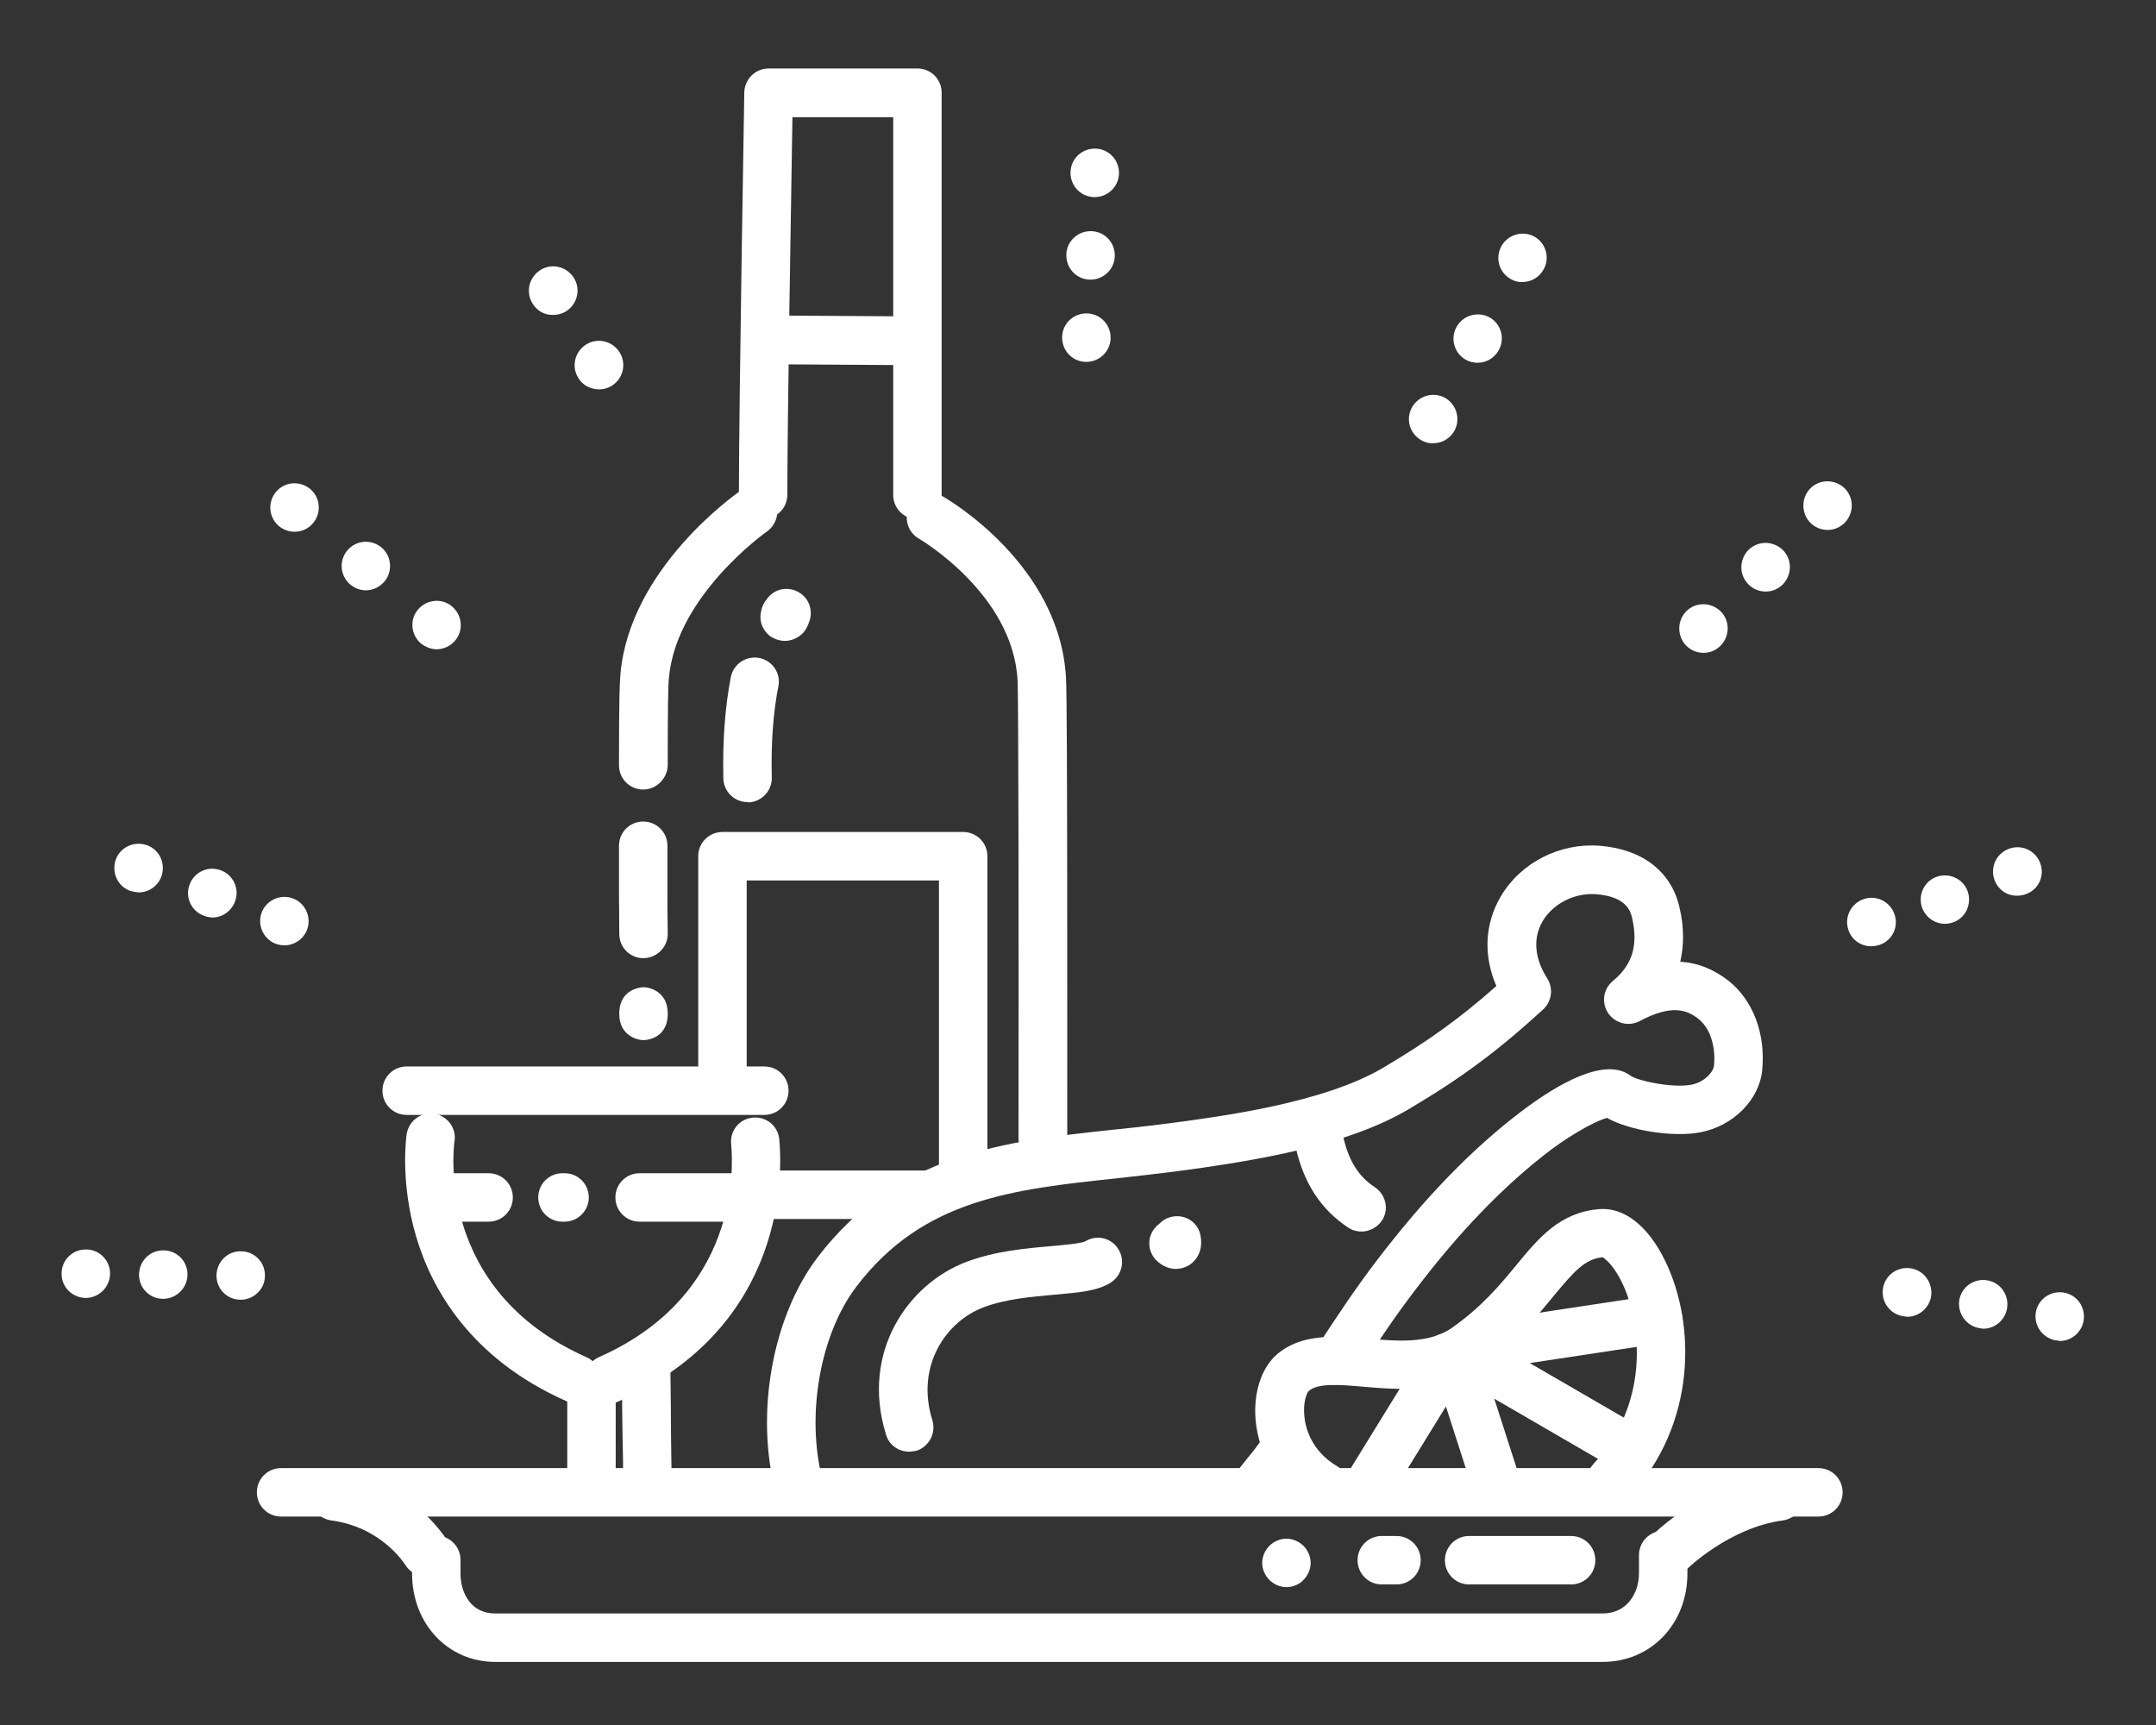 <?xml version="1.0" encoding="utf-8"?>
<!-- Generator: Adobe Illustrator 24.1.2, SVG Export Plug-In . SVG Version: 6.00 Build 0)  -->
<svg version="1.1" xmlns="http://www.w3.org/2000/svg" xmlns:xlink="http://www.w3.org/1999/xlink" x="0px" y="0px" width="721px"
	 height="576.8px" viewBox="0 0 721 576.8" style="enable-background:new 0 0 721 576.8;" xml:space="preserve">
<rect x="0" y="0" width="721" height="576.8" fill="#333333" stroke="none"/>
<style type="text/css">
	.st0{display:none;}
	.st1{display:inline;}
	.st2{fill:#484848;}
	.st3{fill:#FFFFFF;}
	.st4{display:inline;fill:#FFFFFF;}
	.st5{fill:#FFFEFE;}
</style>
<g id="Capa_1" class="st0">
	<g id="Capa_1_1_">
		<g class="st1">
			<path class="st2" d="M3599.6,477h-135.1c-80.1,0-145.3-65.2-145.3-145.3v-88.8c0-4.1,3.4-7.5,7.5-7.5h410.6
				c4.1,0,7.5,3.4,7.5,7.5v88.8C3744.9,411.8,3679.7,477,3599.6,477z M3334.3,250.4v81.3c0,71.8,58.4,130.3,130.3,130.3h135.1
				c71.8,0,130.3-58.4,130.3-130.3v-81.3L3334.3,250.4L3334.3,250.4z"/>
			<path class="st2" d="M3737.4,290.1h-410.6c-4.1,0-7.5-3.4-7.5-7.5s3.4-7.5,7.5-7.5h410.6c4.1,0,7.5,3.4,7.5,7.5
				S3741.6,290.1,3737.4,290.1z"/>
			<path class="st2" d="M3733,343.1h-400.6c-4.1,0-7.5-3.4-7.5-7.5s3.4-7.5,7.5-7.5H3733c4.1,0,7.5,3.4,7.5,7.5
				S3737.1,343.1,3733,343.1z"/>
			<path class="st2" d="M3343.4,343.1c-1.4,0-2.9-0.4-4.2-1.3c-3.4-2.3-4.4-7-2.1-10.4l35.4-53c1.3-2,3.6-3.3,6-3.3
				c2.4-0.1,4.7,1,6.2,3l34.2,44.9l31.3-44.6c1.4-2,3.8-3.2,6.2-3.2c2.5,0,4.8,1.3,6.2,3.4l29.4,44.5l37.1-45.2
				c1.5-1.8,3.7-2.8,6.1-2.7c2.3,0.1,4.5,1.2,5.9,3.2l31.6,44.4l31.6-44.4c1.5-2,3.8-3.2,6.3-3.2c2.5,0.1,4.8,1.4,6.1,3.5l27.6,44.1
				l36.5-44.9c1.5-1.8,3.7-2.9,6.1-2.8c2.3,0.1,4.5,1.3,5.9,3.2l35.9,51.1c2.4,3.4,1.6,8.1-1.8,10.4c-3.4,2.4-8.1,1.6-10.4-1.8
				l-30.2-43l-36.9,45.3c-1.5,1.9-3.9,2.9-6.3,2.8c-2.4-0.1-4.6-1.5-5.9-3.5l-27.2-43.5l-31.2,43.9c-1.4,2-3.7,3.2-6.1,3.2
				s-4.7-1.2-6.1-3.2l-32-45l-37.4,45.5c-1.5,1.8-3.8,2.9-6.2,2.7c-2.4-0.1-4.6-1.4-5.9-3.4l-28.9-43.8l-30.9,44
				c-1.4,2-3.6,3.1-6,3.2c-2.4,0.1-4.7-1.1-6.1-3l-34-44.7l-29.6,44.3C3348.2,341.9,3345.8,343.1,3343.4,343.1z"/>
			<path class="st2" d="M3358.4,223.2c-1.7,0-3.3-0.5-4.7-1.7c-3.2-2.6-3.7-7.3-1.1-10.5l47.6-58.8c1.4-1.7,3.5-2.7,5.7-2.8
				c2.2,0,4.3,0.9,5.8,2.6l51.4,58.8c2.7,3.1,2.4,7.9-0.7,10.6c-3.1,2.7-7.9,2.4-10.6-0.7l-45.5-52.1l-42,51.9
				C3362.8,222.3,3360.6,223.2,3358.4,223.2z"/>
			<path class="st2" d="M3476.1,223.2c-2.6,0-5-1.3-6.4-3.7c-2.1-3.6-1-8.2,2.6-10.3l71.9-42.9c3.5-2.1,8-1,10.2,2.4l27.1,42.9
				c2.2,3.5,1.2,8.1-2.3,10.3c-3.5,2.2-8.1,1.2-10.3-2.3l-23.2-36.8l-65.6,39.2C3478.7,222.9,3477.4,223.2,3476.1,223.2z"/>
			<path class="st2" d="M3429.4,191.2c-2.3,0-4.5-1-6-3c-2.5-3.3-1.8-8,1.5-10.5l53.2-39.8c3.2-2.4,7.7-1.9,10.3,1.2l32.7,39.8
				c2.6,3.2,2.2,7.9-1,10.6c-3.2,2.6-7.9,2.2-10.6-1l-28.1-34.3l-47.5,35.5C3432.5,190.7,3430.9,191.2,3429.4,191.2z"/>
			<path class="st2" d="M3722.5,227c-2.6,0-5.2-1.4-6.6-3.8l-22.1-39.5l-60.4,42c-3.4,2.4-8.1,1.5-10.4-1.9
				c-2.4-3.4-1.5-8.1,1.9-10.4l67.2-46.7c1.7-1.2,3.9-1.6,6-1.1s3.8,1.8,4.9,3.6l26.1,46.7c2,3.6,0.7,8.2-2.9,10.2
				C3725,226.7,3723.8,227,3722.5,227z"/>
			<path class="st2" d="M3568.5,203.6c-1.8,0-3.6-0.7-5.1-2c-3-2.8-3.2-7.6-0.4-10.6l29.9-32.4c2.2-2.4,5.7-3.1,8.6-1.7l67.1,30.5
				c3.8,1.7,5.4,6.2,3.7,9.9c-1.7,3.8-6.2,5.4-9.9,3.7l-62.2-28.3l-26.2,28.4C3572.5,202.8,3570.5,203.6,3568.5,203.6z"/>
			<g>
				<path class="st2" d="M3568.5,139.1c-1.2,0-2.3-0.3-3.4-0.8c-2.3-1.2-3.8-3.4-4.1-5.9L3546.8-9.9c-0.3-2.8,1-5.5,3.3-7
					s5.3-1.7,7.7-0.3l132.9,73c2.4,1.3,3.9,3.8,3.9,6.5s-1.4,5.2-3.7,6.6l-118.7,69.2C3571.1,138.7,3569.8,139.1,3568.5,139.1z
					 M3563.2,2.8l11.6,116.5l97.2-56.7L3563.2,2.8z"/>
				<circle class="st2" cx="3601.4" cy="82.2" r="4.4"/>
				<circle class="st2" cx="3620.6" cy="73.5" r="4.4"/>
				<circle class="st2" cx="3639.9" cy="63.5" r="4.4"/>
				<circle class="st2" cx="3625" cy="54.8" r="4.4"/>
				<circle class="st2" cx="3605.7" cy="59.2" r="4.4"/>
			</g>
		</g>
		<g class="st1">
			<path class="st3" d="M467.7,559.7h-219c-129.9,0-235.6-100.9-235.6-224.9V197.2c0-6.4,5.4-11.6,12.2-11.6h665.9
				c6.7,0,12.2,5.2,12.2,11.6v137.6C703.2,458.8,597.6,559.7,467.7,559.7z M37.4,208.8v126c0,111.2,94.8,201.7,211.3,201.7h219
				C584.2,536.5,679,446,679,334.8v-126H37.4z"/>
			<path class="st3" d="M691.1,270.2H25.2c-6.7,0-12.2-5.2-12.2-11.6S18.5,247,25.2,247h665.9c6.7,0,12.2,5.2,12.2,11.6
				S697.8,270.2,691.1,270.2z"/>
			<path class="st3" d="M683.9,352.4H34.3c-6.7,0-12.2-5.2-12.2-11.6s5.4-11.6,12.2-11.6h649.6c6.7,0,12.2,5.2,12.2,11.6
				S690.6,352.4,683.9,352.4z"/>
			<path class="st3" d="M52.1,352.4c-2.3,0-4.7-0.6-6.7-2c-5.6-3.6-7.1-10.8-3.4-16.1l57.4-82.1c2.2-3.1,5.8-5,9.7-5.2
				c3.9-0.1,7.7,1.6,10.1,4.6l55.5,69.5l50.8-69.1c2.3-3.1,6.2-5,10.1-4.9c4,0.1,7.8,2,10,5.2l47.6,69l60.2-70
				c2.4-2.8,6-4.4,9.8-4.2c3.8,0.1,7.3,1.9,9.5,4.9l51.2,68.8l51.2-68.8c2.4-3.2,6.2-5,10.3-4.9c4.1,0.1,7.8,2.2,10,5.5l44.7,68.3
				l59.2-69.5c2.4-2.8,6.1-4.4,9.9-4.3c3.8,0.1,7.3,2,9.5,4.9l58.2,79.2c3.9,5.3,2.5,12.5-3,16.2s-13.1,2.4-16.9-2.8L608.1,278
				l-59.8,70.2c-2.5,2.9-6.3,4.5-10.2,4.3s-7.5-2.3-9.6-5.4l-44.1-67.4l-50.6,67.9c-2.3,3.1-6,4.9-9.9,4.9s-7.6-1.8-9.9-4.9
				l-51.9-69.7l-60.6,70.4c-2.5,2.9-6.2,4.4-10,4.2c-3.9-0.2-7.4-2.1-9.5-5.2l-46.9-67.9l-50.1,68c-2.2,3-5.8,4.9-9.7,4.9
				c-3.9,0.1-7.6-1.6-9.9-4.6l-55.2-69.2l-48,68.6C59.9,350.5,56,352.4,52.1,352.4z"/>
			<path class="st3" d="M76.5,166.8c-2.7,0-5.4-0.8-7.6-2.6c-5.2-4-6-11.3-1.8-16.3l77.2-91.1c2.3-2.7,5.6-4.2,9.2-4.3
				c3.6-0.1,7,1.4,9.4,4l83.3,91.1c4.4,4.8,3.9,12.2-1.2,16.4c-5.1,4.2-12.7,3.7-17.2-1.1L154,82.1l-68.1,80.3
				C83.5,165.3,80,166.8,76.5,166.8z"/>
			<path class="st3" d="M267.3,166.8c-4.1,0-8.2-2-10.5-5.7c-3.4-5.5-1.6-12.6,4.2-15.9l116.6-66.5c5.7-3.2,13-1.6,16.5,3.8L438,149
				c3.6,5.4,1.9,12.6-3.8,16c-5.7,3.4-13.2,1.8-16.8-3.6l-37.6-56.9l-106.4,60.7C271.5,166.2,269.4,166.8,267.3,166.8z"/>
			<path class="st3" d="M191.5,117.1c-3.7,0-7.4-1.6-9.8-4.7c-4-5.1-2.9-12.4,2.5-16.3l86.3-61.6c5.2-3.7,12.6-2.9,16.7,1.9l53,61.6
				c4.3,5,3.5,12.3-1.7,16.3c-5.2,4.1-12.9,3.4-17.1-1.6l-45.6-53l-77,55C196.6,116.3,194.1,117.1,191.5,117.1z"/>
			<path class="st3" d="M667,172.5c-4.3,0-8.4-2.1-10.6-5.9l-35.8-61.1l-98,65c-5.5,3.7-13.1,2.4-16.9-2.9s-2.5-12.5,3.1-16.2
				l109-72.3c2.8-1.9,6.3-2.5,9.7-1.8c3.3,0.7,6.2,2.8,7.9,5.6l42.4,72.3c3.3,5.6,1.2,12.7-4.7,15.8C671,172.1,669,172.5,667,172.5z
				"/>
			<path class="st3" d="M417.1,136.4c-2.9,0-5.9-1-8.2-3.1c-4.9-4.3-5.2-11.7-0.7-16.4l48.5-50.1c3.6-3.7,9.2-4.8,14-2.7l108.8,47.3
				c6.1,2.7,8.8,9.5,6,15.4c-2.8,5.8-10,8.4-16.1,5.8L468.6,88.8l-42.5,44C423.7,135.1,420.4,136.4,417.1,136.4z"/>
			<g>
				<path class="st3" d="M417.1,36.4c-1.9,0-3.8-0.4-5.5-1.3c-3.7-1.8-6.2-5.3-6.6-9.2l-23-220.2c-0.4-4.3,1.6-8.5,5.4-10.8
					c3.8-2.4,8.6-2.6,12.6-0.5L615.5-92.5c3.8,2,6.2,5.8,6.3,10s-2.2,8.1-6,10.2L423.3,34.8C421.4,35.9,419.3,36.4,417.1,36.4z
					 M408.5-174.7L427.3,5.6l157.6-87.7L408.5-174.7z"/>
				<ellipse class="st3" cx="470.5" cy="-51.6" rx="7.1" ry="6.8"/>
				<ellipse class="st3" cx="501.7" cy="-65.1" rx="7.1" ry="6.8"/>
				<ellipse class="st3" cx="532.9" cy="-80.5" rx="7.1" ry="6.8"/>
				<ellipse class="st3" cx="508.8" cy="-94.1" rx="7.1" ry="6.8"/>
				<ellipse class="st3" cx="477.6" cy="-87.3" rx="7.1" ry="6.8"/>
			</g>
		</g>
	</g>
	<g id="Capa_2_1_">
		<path class="st4" d="M215.4,193.9C106.3,193.9,17.5,105.1,17.5-4s88.7-198,197.9-198c109.1,0,197.9,88.8,197.9,197.9
			S324.5,193.9,215.4,193.9z M215.4-167.1C125.4-167.1,52.3-94,52.3-4c0,89.9,73.2,163.1,163.1,163.1S378.5,85.9,378.5-4
			C378.5-94,305.3-167.1,215.4-167.1z"/>
		<g class="st1">
			<path class="st3" d="M215.4,128.3C142.4,128.3,83,69,83-4s59.4-132.4,132.4-132.4S347.8-77,347.8-4S288.4,128.3,215.4,128.3z
				 M215.4-114.5C154.5-114.5,104.9-65,104.9-4s49.5,110.5,110.5,110.5c60.9,0,110.5-49.6,110.5-110.5S276.3-114.5,215.4-114.5z"/>
		</g>
		<path class="st4" d="M767.2,97.7c-2.4-9.3-11.9-14.8-21.1-12.5l-25.5,6.5C701.9-2,649.4-84.1,571.6-140.4
			c-7.7-5.6-18.6-3.9-24.3,3.8L333.7,154.5c-2.7,3.7-3.9,8.4-3.2,13c0.7,4.6,3.2,8.7,7,11.4l38.4,27.8l-55.8,276.6
			c-1.9,9.4,4.2,18.6,13.5,20.5c25.4,5.2,51,7.8,76.6,7.8c18.3,0,36.5-1.7,54.7-4.3l10.4,39.7c1.2,4.5,4.1,8.3,8,10.6
			c2.7,1.6,5.7,2.4,8.8,2.4c1.5,0,2.9-0.2,4.4-0.6C698.5,506.7,819.9,299.6,767.2,97.7z M564.8-101.8
			c66.6,53.4,110.4,128.6,124,213.6c13.6,84.9-4.6,170-51.1,241.5L372.2,160.9L564.8-101.8z M504.5,520.9l-60.6-232.2
			c-2.4-9.3-11.9-14.8-21.2-12.5c-9.3,2.4-14.9,11.9-12.5,21.2l45.9,175.9c-32.6,4.4-65.6,4.4-98.3-0.7L407,229l224.7,162.8
			c3.1,2.2,6.7,3.3,10.2,3.3c5.4,0,10.7-2.5,14.1-7.2c55.3-76.4,79.8-168.7,69.8-261.8l11.6-3C773.3,295.5,672.3,468,504.5,520.9z"
			/>
		<path class="st4" d="M181.5,488.3c-73.9,0-134-60.1-134-134s60.1-134,134-134s134,60.1,134,134S255.4,488.3,181.5,488.3z
			 M181.5,255.1c-54.7,0-99.2,44.5-99.2,99.2s44.5,99.2,99.2,99.2s99.2-44.5,99.2-99.2S236.2,255.1,181.5,255.1z"/>
		<g class="st1">
			<path class="st3" d="M181.5,433.5c-43.7,0-79.2-35.5-79.2-79.2s35.5-79.2,79.2-79.2s79.2,35.5,79.2,79.2S225.2,433.5,181.5,433.5
				z M181.5,297c-31.6,0-57.3,25.7-57.3,57.3s25.7,57.3,57.3,57.3s57.3-25.7,57.3-57.3S213.1,297,181.5,297z"/>
		</g>
		<path class="st4" d="M290.5,92.9c-1.6,0-3.3-0.4-4.9-1.2c-11.5-5.9-29.7-25.3-16.4-57c2.4-5.6,8.8-8.2,14.4-5.8
			c5.6,2.3,8.2,8.8,5.8,14.4c-8.3,19.8,3.8,27.7,6.3,29c5.3,2.9,7.3,9.5,4.5,14.8C298.2,90.7,294.5,92.9,290.5,92.9z"/>
		<path class="st4" d="M143.4-38.8c-1,0-2.1-0.2-3.2-0.5c-5.7-1.7-9-7.7-7.3-13.5c3.8-12.8,19.3-35.3,51.3-29.2
			c5.9,1.1,9.8,6.9,8.7,12.8c-1.2,5.9-6.9,9.7-12.8,8.7c-19.6-3.9-25.2,11-26.1,13.9C152.4-41.8,148-38.8,143.4-38.8z"/>
		<path class="st4" d="M175.6,55.3c-5.9,0-10.8-4.7-11-10.6c-0.7-23.2,19.7-39.5,22-41.3c4.8-3.7,11.7-2.8,15.4,2s2.8,11.7-2,15.3
			c-3.9,3-13.8,13-13.5,23.2c0.2,6-4.6,11.1-10.6,11.3C175.8,55.3,175.7,55.3,175.6,55.3z"/>
		<path class="st4" d="M283.1-18.9c-1.5,0-3-0.3-4.4-0.9C251-32,248.4-57.7,250.9-69.7c1.2-5.9,7-9.8,13-8.5c5.9,1.2,9.7,7,8.5,12.9
			c-0.5,2.9-2.3,17.8,15.1,25.4c5.5,2.4,8.1,8.9,5.6,14.4C291.3-21.3,287.3-18.9,283.1-18.9z"/>
		<path class="st4" d="M576.6,6.6c9.5,3,14.8,13.2,11.8,22.8c-3,9.5-13.2,14.8-22.8,11.8c-9.5-3-14.8-13.2-11.8-22.8
			C556.8,8.9,567,3.6,576.6,6.6z"/>
		<path class="st4" d="M480.9,119.5c9.5,3,14.8,13.2,11.8,22.8c-3,9.5-13.2,14.8-22.8,11.8c-9.5-3-14.8-13.2-11.8-22.8
			C461.2,121.7,471.4,116.4,480.9,119.5z"/>
		<path class="st4" d="M642.6,104.4c9.5,3,14.8,13.2,11.8,22.8c-3,9.5-13.2,14.8-22.8,11.8c-9.5-3-14.8-13.2-11.8-22.8
			C622.9,106.6,633.1,101.4,642.6,104.4z"/>
		<path class="st4" d="M559.9,438.6c9.5,3,14.8,13.2,11.8,22.8c-3,9.5-13.2,14.8-22.8,11.8c-9.5-3-14.8-13.2-11.8-22.8
			C540.2,440.8,550.4,435.6,559.9,438.6z"/>
		<path class="st4" d="M503.5,325.5c9.5,3,14.8,13.2,11.8,22.8c-3,9.5-13.2,14.8-22.8,11.8c-9.5-3-14.8-13.2-11.8-22.8
			C483.8,327.7,493.9,322.4,503.5,325.5z"/>
		<path class="st4" d="M594.4,217.5c9.5,3,14.8,13.2,11.8,22.8c-3,9.5-13.2,14.8-22.8,11.8c-9.5-3-14.8-13.2-11.8-22.8
			C574.7,219.7,584.9,214.5,594.4,217.5z"/>
		<path class="st4" d="M413.2,404.8c9.5,3,14.8,13.2,11.8,22.8c-3,9.5-13.2,14.8-22.8,11.8c-9.5-3-14.8-13.2-11.8-22.8
			C393.5,407,403.7,401.7,413.2,404.8z"/>
	</g>
	<g id="Capa_3">
		<path class="st4" d="M768.7,113.8c0-151.7-167-275.1-372.3-275.1c-40.1,0-79.4,4.9-117,14.1l-16.7-43.7
			c-3.4-8.8-13.3-13.3-22.1-9.9c-8.8,3.4-13.3,13.3-9.9,22.1l73,191.4c2.1,5.5,6.8,9.5,12.5,10.7c0.8,0.2,77.9,16.8,100.6,76.5
			c2.6,6.8,9.1,11,16,11c2,0,4.1-0.4,6.1-1.1c8.8-3.4,13.3-13.3,9.9-22.1C424.4,23.8,357.4-0.7,332.4-7.8l-3.9-10.1
			c19.4-3.3,39.3-5.1,59.5-5.1c139.2,0,252.5,80.1,252.5,178.6c0,9.5,7.7,17.1,17.1,17.1c9.5,0,17.1-7.7,17.1-17.1
			C674.7,38.2,546.1-57.3,388-57.3c-24.4,0-48.5,2.4-71.9,6.9l-24.6-64.5c33.9-7.9,69-12.1,104.9-12.1
			c186.4,0,338.1,108,338.1,240.8S582.8,354.6,396.4,354.6c-153.2,0-282.8-73-324.2-172.6l-8.1-24.1c-3.7-14.3-5.8-29-5.8-44.1
			c0-71.7,46-140.3,123.8-186l24.7,62.9c-43.2,26.1-74.9,60.4-91.9,100c-3.7,8.7,0.3,18.8,9,22.5c2.2,0.9,4.5,1.4,6.7,1.4
			c6.6,0,13-3.9,15.8-10.4c13.2-30.9,38.9-59.3,73-81.1l4.5,11.5c-13.6,22.1-46.5,85.6-22.2,149.4c2.4,6.3,8.3,10.6,15,11
			c0.3,0,0.6,0,1,0c6.4,0,12.3-3.6,15.2-9.3c1.5-2.8,37-68.8,121.7-66.8c9.8,0.3,17.3-7.3,17.5-16.7c0.2-9.5-7.3-17.3-16.7-17.5
			c-63.2-1.5-104.6,27.4-128.1,52c-0.3-47.6,29.3-89.5,29.6-90c3.4-4.7,4.2-10.9,2.1-16.3l-85.6-218.7c-3.4-8.8-13.4-13.1-22.2-9.7
			s-13.1,13.4-9.7,22.2l28,71.4C78.3-52.5,24.1,28.3,24.1,113.8c0,14.2,1.5,28.2,4.3,41.8c-0.1,2,0.2,4,0.8,5.9l2.2,6.5
			c2.1,7.8,4.7,15.5,7.7,23l68.3,203.1c0.2,0.6,0.4,1.2,0.7,1.7c2.9,6.2,73.1,152.6,286.7,152.6c212.9,0,289.4-137.9,292.6-143.8
			c0.5-1,0.9-1.9,1.3-3l72.9-232c0.6-1.8,0.7-3.5,0.7-5.3C766.4,148,768.7,131.1,768.7,113.8z M656.5,389.7
			c-7.7,13-79.4,124.5-261.7,124.5c-185.5,0-249.5-120.4-255.2-132l-32-95c68.3,62,172.4,101.7,288.8,101.7
			c119.3,0,225.7-41.7,293.8-106.4L656.5,389.7z"/>
	</g>
	<g id="Capa_4">
		<g class="st1">
			<path class="st5" d="M299,403.6c2.3-2.2,3.6-5.3,3.6-8.5s-1.3-6.3-3.3-8.4c-4.4-4.6-12.5-4.8-17.1-0.2c-2.3,2.2-3.6,5.4-3.6,8.6
				c0,3.2,1.3,6.3,3.6,8.5c2.3,2.2,5.3,3.5,8.4,3.5C293.9,407.1,297.1,405.7,299,403.6z"/>
			<path class="st5" d="M407.8,403.6c2.3-2.3,3.6-5.3,3.6-8.5s-1.2-6.2-3.4-8.4c-4.4-4.6-12.4-4.7-17.1-0.1
				c-2.3,2.3-3.5,5.3-3.5,8.5s1.3,6.2,3.6,8.5c2.3,2.2,5.3,3.5,8.4,3.5C402.6,407.1,405.7,405.7,407.8,403.6z"/>
			<path class="st5" d="M516.5,403.6c2.3-2.3,3.6-5.3,3.6-8.5s-1.2-6.2-3.4-8.4c-4.4-4.6-12.4-4.7-17.1-0.1
				c-2.3,2.3-3.5,5.3-3.5,8.5s1.3,6.2,3.6,8.5c2.3,2.2,5.3,3.5,8.4,3.5C511.3,407.1,514.4,405.7,516.5,403.6z"/>
			<path class="st5" d="M190.4,403.6c2.3-2.3,3.6-5.3,3.6-8.5s-1.2-6.2-3.5-8.5c-4.5-4.5-12.4-4.6-17-0.1c-2.3,2.3-3.5,5.3-3.5,8.5
				s1.3,6.2,3.6,8.5c2.3,2.2,5.3,3.5,8.4,3.5C185.1,407.1,188.3,405.7,190.4,403.6z"/>
			<path class="st5" d="M236.3,329.8c3.2,0,6.4-1.3,8.4-3.5c4.7-4.6,4.8-12.3,0.2-16.9c-4.4-4.6-12.3-4.8-17.1-0.1
				c-4.6,4.6-4.6,12.2,0.1,17C230.1,328.6,233.1,329.8,236.3,329.8z"/>
			<path class="st5" d="M345,329.8c3.2,0,6.4-1.3,8.4-3.5c2.3-2.3,3.6-5.3,3.6-8.5s-1.2-6.2-3.4-8.4c-4.5-4.6-12.5-4.7-17.1-0.1
				c-4.7,4.7-4.7,12.3,0,17C338.8,328.5,341.8,329.8,345,329.8z"/>
			<path class="st5" d="M453.7,329.8c3.2,0,6.4-1.3,8.5-3.5c4.7-4.7,4.7-12.3,0.1-16.8c-4.5-4.6-12.4-4.7-17.1-0.1
				c-4.7,4.7-4.7,12.3,0.1,17C447.6,328.6,450.6,329.8,453.7,329.8z"/>
			<path class="st5" d="M227.9,480.9c2.3,2.2,5.3,3.5,8.4,3.5c3.2,0,6.4-1.3,8.4-3.5c4.7-4.6,4.8-12.2,0.2-16.9
				c-4.4-4.6-12.3-4.8-17.1-0.1c-2.2,2.3-3.5,5.3-3.5,8.4C224.3,475.5,225.6,478.6,227.9,480.9z"/>
			<path class="st5" d="M336.5,480.8c2.3,2.3,5.3,3.5,8.5,3.5s6.4-1.3,8.4-3.5c2.3-2.3,3.6-5.3,3.6-8.5s-1.2-6.2-3.4-8.4
				c-4.5-4.6-12.5-4.7-17.1-0.1c-2.3,2.3-3.5,5.4-3.5,8.6C333,475.6,334.4,478.7,336.5,480.8z"/>
			<path class="st5" d="M127.6,484.3c3.2,0,6.4-1.3,8.4-3.4c2.3-2.2,3.6-5.3,3.6-8.6c0-3.2-1.3-6.3-3.3-8.4
				c-4.4-4.6-12.4-4.8-17.2-0.2c-2.3,2.3-3.5,5.4-3.5,8.6c0,3.2,1.3,6.3,3.6,8.5C121.4,483.1,124.4,484.3,127.6,484.3z"/>
			<path class="st5" d="M445.3,480.9c2.3,2.2,5.3,3.5,8.4,3.5c3.2,0,6.4-1.3,8.5-3.5c4.7-4.7,4.7-12.3,0.1-16.9
				c-4.5-4.6-12.4-4.8-17.1-0.1c-2.3,2.3-3.5,5.4-3.5,8.6C441.8,475.6,443.1,478.7,445.3,480.9z"/>
			<path class="st5" d="M570.9,480.9c2.3-2.3,3.6-5.3,3.6-8.5s-1.2-6.2-3.4-8.4c-4.4-4.6-12.4-4.7-17.1-0.1
				c-2.3,2.3-3.5,5.4-3.5,8.6c0,3.2,1.4,6.3,3.6,8.5c2.3,2.2,5.3,3.5,8.4,3.5C565.7,484.3,568.8,483,570.9,480.9z"/>
			<path class="st5" d="M779.9,485.5c-10.5-53.6-34.3-104.5-69-147c-3.7-4.6-10.4-5.2-15-1.5s-5.3,10.4-1.5,15
				c32.4,39.8,54.8,87.4,64.6,137.6c2.4,12.5-0.8,25.3-8.8,35c-7.8,9.5-19.4,14.9-31.8,14.9c-1.1,0-2-0.2-3.1-0.3
				c16.6-15.2,26.3-36.7,26.3-60c0-34.4-21.5-63.9-51.7-75.9c-1.2-1.6-2.2-3.4-3-5.6c-0.1-0.3-0.3-0.7-0.4-1
				c-3.3-6.7-2.4-10.9-1.2-17.3c1.5-8.1,3.6-19.2-4.8-33.4c-7.8-14-18.2-17.5-25.9-20.1c0,0-0.9-0.3-1-0.3c-3.1-1-5.7-1.9-8-3.2
				c-1.2-0.7-2.2-1.5-3.2-2.4c-0.2-0.2-0.4-0.4-0.6-0.6c-1.3-1.1-2.6-2.3-4-3.9c-4.6-5.4-5-9.7-5.6-15.7l-0.2-2.3
				c-0.2-1.3-0.3-2.8-0.5-4.3c10.8,7.6,21.2,15.9,31,24.8c2,1.9,4.6,2.8,7.2,2.8c2.9,0,5.8-1.2,7.9-3.5c4-4.4,3.6-11.1-0.7-15
				c-12.6-11.5-26.2-22-40.4-31.5c0.6-2.1,1.2-4.2,1.3-6.4c1.1-13.1-6.1-26.2-20-35.9l-40.2-28.1c-13.9-9.7-28.7-12.1-40.6-6.5
				c-4.9,2.3-9.1,5.9-12.4,10.5c-7.5-1.4-13.7-0.4-19.5,0.8c-0.1,0-0.9,0.2-1,0.2c-6.5,1.6-10.8,2.7-18.1-0.3
				c-7.9-3.1-10.7-6.6-14.6-12.1c-2.3-3.1-5.1-7-9.5-10.8c-4.6-3.7-10.4-6.3-17.8-8c-15.9-3.5-25.3,1-33.1,5.5
				c-5.8,3.2-9.6,5.4-17.4,4.4c-0.3,0-0.6-0.1-0.9-0.1c-7.7-0.3-11.1-3-16.5-7.4c-7.2-6.1-15.9-11.7-31.5-11
				c-7,0.3-13.1,1.8-18.6,4.7c-4.5,2.4-7.9,5.6-10.5,8.2l-1.4,1.3c-4.7,4.6-7.8,7.6-15.4,8.7c-0.3,0-0.7,0.1-1,0.2
				c-7.6,1.7-11.6,0-18.2-2.9l-1.2-0.5c-3.4-1.5-7.6-3.2-12.8-3.8c-6-0.7-12.2,0.1-19,2.3c-6.7,2.2-12.1,5.3-16.7,9.6
				c-3.8,3.6-6.1,7.6-8,10.8l-0.7,1.2c-1.8,3.3-3.5,5.9-5.9,8.2c-10.3-4.6-21.6-7.2-33.3-7.2c-45,0-81.7,36.6-81.7,81.7
				c0,9.5,1.7,18.9,5,27.8c-44.6,45.5-76.6,103.8-89.5,169.8c-3.7,18.8,1.2,38,13.2,52.7c11.9,14.4,29.5,22.7,48.3,22.7
				c5.9,0,10.7-4.8,10.7-10.7s-4.8-10.7-10.7-10.7c-12.4,0-24-5.4-31.8-14.9c-8-9.8-11.2-22.5-8.8-35C65.3,342.7,195,236,345,236
				c155.8,0,289.5,116.1,311.1,270.1c1.8,12.8,7.4,24.3,15.5,33.5H125.5c-5.9,0-10.7,4.8-10.7,10.7s4.8,10.7,10.7,10.7h592.9
				c18.8,0,36.4-8.3,48.2-22.7C778.7,523.5,783.6,504.3,779.9,485.5z M536.9,231c0.8-9.1,4-15.6,8.9-17.9s11.9-0.6,19.4,4.7
				l40.2,28.1c7.5,5.2,11.5,11.3,11,16.6c-0.5,5.3-5.5,10.6-13.7,14.5l-39.8,18.6c-9.4-8.1-19.3-15.6-29.6-22.6L536.9,231z
				 M181.8,227.6c13.3,0,25.9,4.4,36.2,12.1c-35.1,14.4-67.3,34.6-95.4,59.4c-0.7-3.7-1.2-7.4-1.2-11.2
				C121.5,254.7,148.6,227.6,181.8,227.6z M240.6,231.4c-2.2-2.3-4.6-4.5-7-6.6c2.4-3,4.3-6.1,5.9-9l0.6-1c1.5-2.5,2.8-4.7,4.3-6.1
				c2.2-2,5.1-3.6,8.8-4.9c3.8-1.2,7-1.7,9.9-1.4c2,0.2,4.3,1.2,6.8,2.3l1.6,0.7c7.3,3.2,16.3,7.1,30.4,3.9
				c14.3-2.1,21.3-9,27.3-14.8l0.9-0.9c2-2,3.8-3.7,5.6-4.6c2.7-1.4,5.8-2.1,9.8-2.3c8.7-0.4,12.2,2.1,16.7,5.9
				c0.1,0.1,0.6,0.5,0.7,0.6c6.2,5,13.8,11.2,28.3,11.9c14.4,1.7,23-3.1,30.6-7.3c5.1-3,9.1-4.9,17.5-3c4.1,0.9,7,2.1,8.8,3.6
				c2.2,1.9,3.8,4.1,5.8,6.8c5.1,7.4,10.9,14.4,24.1,19.6c13.6,5.5,23.3,3.1,31.3,1.1c2.6-0.5,4.8-0.9,7-1c-0.2,1.4-0.5,2.8-0.6,4.2
				l-2.7,31.1c-49.8-29-107.3-45.5-168-45.5C308.8,214.7,273.6,220.6,240.6,231.4z M579.8,311.2l30.4-14.2c0.1,0.9,0.3,1.8,0.4,2.8
				l0.2,2.1c0.7,7.1,1.7,16.8,10.4,27.2c2.1,2.6,4.4,4.8,6.8,6.7c2,1.8,4.2,3.4,6.7,4.9c4.3,2.5,13,5.3,13,5.3
				c6.2,2.1,10.3,3.4,14.2,10.5c4.5,7.5,3.7,11.8,2.3,18.8c-1.1,6.1-2.5,13.4,0,22.4c-1.4-0.1-2.8-0.2-4.3-0.2
				c-5.2,0-10.4,0.7-15.4,1.6C627.8,366.3,605.8,336.7,579.8,311.2z M653.9,419.3c2-0.2,4-0.5,6.1-0.5c33.3,0,60.4,27.1,60.4,60.4
				c0,20.9-10.6,39.7-27.9,50.7c-8.4-7.1-13.8-17.1-15.2-26.8C673.1,473.7,665.1,445.7,653.9,419.3z"/>
		</g>
	</g>
	<g id="Capa_5">
		<g class="st1">
			<path class="st3" d="M756.5,14.9l-0.7-0.9c-4.5-6.4-6.4-9.1-6.1-13.3c0.6-4.2,1.4-5.6,2.2-6.7c1.2-1.7,2.8-3.2,4.3-4.7
				c1.1-1.1,2.2-2.2,3.1-3.1c5.8-6,16.7-17.3,12.8-35.9c-1.8-11.5-9-18.1-11.7-20.7c-4.2-3.6-9.1-6.4-15.7-8.8
				c-7.5-2.8-10.6-4.1-13.3-8.9c-1.9-3.2-1.5-6.3,0-13.5c2.1-9.9,5.3-24.9-9.4-40.5c-15-13.9-30-10.6-39.9-8.5
				c-7.3,1.6-10.3,2-14.4-0.4c-3.4-1.6-4.7-4.4-7.5-11.3c-3.8-9.4-9.4-23.6-29.4-28.4c-8.1-1.9-15.9-0.9-23.4,2.8
				c-6.1,3-10.4,7.1-13.8,10.6c-5.6,6-8.2,8.5-12.7,9c-3.9,0.2-5.7-0.4-7-1c-1.5-0.7-3.4-2-5.4-3.4c-1.2-0.8-2.4-1.7-3.7-2.5
				c-7.2-4.6-20.6-13.1-38.4-5.4c-9.7,4.4-15,10.6-18.3,16.9c-1-1-1.9-2.1-2.9-3.1c-5-5-13.1-5-18.1,0s-5,13.1,0,18.1
				C591.6-44,527,114.2,416.5,224.7C309.3,332,157.1,396,52.6,304l411.6-411.5c5-5,5-13.1,0-18.1c-5-5-13.1-5-18.1,0
				c0,0-421,421.2-421,421.4c-4,4.2-4.8,10.6-1.5,15.7c30.9,46,68.4,91.2,111.4,134.3c43.1,43,88.2,80.5,134.3,111.4
				c2.2,1.5,4.7,2.2,7.1,2.2c3.3,0,6.5-1.3,8.9-3.7l41.2-41.1c5-5,5-13.1,0-18.1s-13.1-5-18.1,0l-31.7,31.7
				c-48.3-54.9-48.4-118.4-38.3-165.1C309,343.9,379,298.5,434.6,242.8c55.7-55.7,101-125.7,120.1-196.3
				c46.7-10.1,110.2-10,165.2,38.3L349.4,455.4c-5,5-5,13.1,0,18.1c2.5,2.5,5.8,3.7,9,3.7c3.3,0,6.6-1.2,9.1-3.7L747.3,93.6
				c5-5,5-13.1,0-18.1c-0.9-0.9-1.9-1.8-2.8-2.7c6.9-3.1,14-8.5,18-19c3.4-7.4,3.9-15,1.7-23.7C762.6,24.7,760.1,19.8,756.5,14.9z
				 M223.2,491c-23.8-19.4-47.3-40.6-70.1-63.4c-23-23-44.2-46.6-63.7-70.5c25.3,10.7,52,15.7,79.3,15.7c14.1,0,28.3-1.4,42.6-3.9
				C203.5,413.2,207.6,454.4,223.2,491z M554-88.9c14.8-13.1,37.3-12.8,51.5,1.3c7.1,7.1,11,16.6,11,26.6s-3.9,19.5-11,26.6
				c-11,11-27.1,13.9-41,8.1C564.2-47.7,560.8-68.7,554-88.9z M560.8,19.3c1.1-6.4,2-12.8,2.6-19.2c5.1,1.3,10.4,2.1,15.6,2.1
				c16.3,0,32.3-6.3,44.6-18.6c10.7-10.7,17-24.5,18.2-39.3c7-5,13.7-7,18.7-5.2c5.7,2.1,10.1,9.2,11.9,19.5l9.9,56.1
				c1.1,6.5,0.8,11.9-0.7,16.2C645.3,15.7,604.6,11.8,560.8,19.3z M740.7-31.4c-0.8,0.8-1.7,1.7-2.6,2.6c-2.2,2.2-4.7,4.7-6.8,7.6
				c-4.6,6.1-6.1,12.6-7,19c-1.2,14.6,5.4,23.7,10.7,31.1l0.8,1.1c1.9,2.6,3.1,4.8,3.7,6.9c0.7,2.6,0.6,4.4-0.6,7.1
				c-1.8,4.7-4.4,6-12.7,7.9c-1.1,0.3-2.3,0.5-3.5,0.7c-0.6,0.1-1.2,0.3-1.8,0.4c-5.3-3.8-10.6-7.4-16.2-10.6
				c3.9-9,4.9-19.9,2.7-32.2l-9.9-56.1c-3.4-19.6-13.8-33.8-28.3-39.1c-9.7-3.5-20.5-2.7-31.2,2c-3.1-8.4-8-16.2-14.5-22.7
				c-21.6-21.6-55.2-24.2-79.8-7.8c-4.6-9.1-9.9-18.1-16.2-26.7c0.1-0.8,0.3-1.5,0.5-2.2c1.7-9,2.5-12,8.5-14.8
				c4.7-2,7.6-0.7,14.2,3.5c1,0.6,1.9,1.3,2.8,1.9c2.7,1.9,5.8,4.1,9.5,5.7c5.7,2.6,11.7,3.7,19.7,3.2c14.8-1.8,22.4-9.9,29.1-17
				c2.6-2.7,4.5-4.2,6.6-5.2s3.9-1.3,6.2-0.7c6.6,1.6,8,4.3,11.5,12.9c3.2,7.9,7.5,18.8,19.3,24.4c12.2,7.1,23.6,4.6,31.8,2.8
				c9-2,12.1-2.4,16.5,1.6c4.7,5,4.3,8,2.4,17c-1.8,8.4-4.2,19.8,2.9,31.7c7.3,12.8,17.9,16.8,27.3,20.4c3.2,1.1,5.4,2.3,6.8,3.6
				c2.2,2.1,3.2,3.6,3.6,6.2C748-40,746.5-37.5,740.7-31.4z"/>
			<path class="st3" d="M450.5,59.9L450.5,59.9c-7.8,0.2-14.1,6.6-14.1,14.4c0,7.9,6.5,14.4,14.1,14.4c0.1,0,0.2,0,0.3,0
				c7.9,0,14.4-6.5,14.4-14.1c0.1-3.8-1.4-7.6-4.1-10.4C458.4,61.5,454.6,59.9,450.5,59.9z"/>
			<path class="st3" d="M358.4,152.2c-7.9,0-14.4,6.5-14.4,14.4s6.5,14.4,14.4,14.4c8,0,14.4-6.5,14.4-14.4
				C372.9,158.7,366.4,152.2,358.4,152.2z"/>
			<path class="st3" d="M265.8,244.5L265.8,244.5c-7.8,0.2-14.1,6.6-14.1,14.4c0,8,6.5,14.4,14.5,14.4c7.9,0,14.4-6.5,14.4-14.4
				C280.5,251,274.1,244.5,265.8,244.5z"/>
			<path class="st3" d="M359.5,61c-3.8,0-7.6,1.6-10.3,4.3c-2.7,2.7-4.2,6.5-4.1,10.1c0,7.9,6.5,14.4,14.1,14.4c0,0,0.2,0,0.3,0
				c7.9,0,14.4-6.5,14.4-14.4C373.9,67.4,367.5,61,359.5,61z"/>
			<path class="st3" d="M267.2,153.3c-3.9,0-7.6,1.6-10.4,4.4c-2.7,2.7-4.2,6.5-4.1,10.1c0,7.9,6.4,14.4,14.3,14.4h0.2
				c7.9,0,14.4-6.5,14.4-14.4C281.6,159.8,275.1,153.3,267.2,153.3z"/>
			<path class="st3" d="M164.4,250.1c-2.7,2.8-4.1,6.6-4,9.7c-0.1,3.8,1.4,7.6,4.1,10.4c2.7,2.7,6.5,4.3,10.3,4.3
				c7.8,0,14.2-6.4,14.4-14.7c-0.2-7.8-6.7-14.1-14.4-14.1C171,245.6,167.1,247.2,164.4,250.1z"/>
			<path class="st3" d="M462-27.2c-5.5-5.4-15.1-5.4-20.5,0.1c-2.7,2.8-4.2,6.5-4.1,10.1c0,7.9,6.5,14.4,14.4,14.4
				c8,0,14.4-6.5,14.4-14.4C466.3-20.8,464.8-24.4,462-27.2z"/>
		</g>
	</g>
	<g id="Capa_6">
		<g class="st1">
			<path class="st3" d="M531.1,10.9l-0.4-0.6c-2.9-4.1-4.1-5.9-3.9-8.5c0.4-2.7,0.9-3.6,1.4-4.3c0.8-1.1,1.8-2,2.8-3
				c0.7-0.7,1.4-1.4,2-2c3.8-3.9,10.8-11.1,8.3-23.1c-1.2-7.4-5.8-11.7-7.5-13.3c-2.7-2.3-5.8-4.1-10.1-5.7
				c-4.8-1.8-6.8-2.7-8.6-5.7c-1.2-2.1-1-4,0-8.7c1.4-6.4,3.4-16-6.1-26.1c-9.7-8.9-19.3-6.8-25.7-5.5c-4.7,1-6.7,1.3-9.3-0.2
				c-2.2-1-3.1-2.8-4.8-7.3c-2.4-6.1-6.1-15.2-18.9-18.3c-5.2-1.2-10.3-0.6-15.1,1.8c-3.9,2-6.7,4.6-8.9,6.8
				c-3.6,3.9-5.3,5.5-8.2,5.8c-2.5,0.1-3.7-0.3-4.5-0.7c-1-0.4-2.2-1.3-3.5-2.2c-0.8-0.5-1.5-1.1-2.4-1.6c-4.6-3-13.3-8.4-24.8-3.4
				c-6.2,2.8-9.7,6.8-11.8,10.9c-0.6-0.7-1.2-1.3-1.8-2c-3.2-3.2-8.4-3.2-11.6,0s-3.2,8.4,0,11.6C425-27.1,383.4,74.8,312.3,146
				c-69,69-167.1,110.3-234.4,51l265-265c3.2-3.2,3.2-8.4,0-11.6c-3.2-3.2-8.4-3.2-11.6,0c0,0-271.1,271.2-271.1,271.3
				c-2.5,2.7-3.1,6.9-0.9,10.1c19.9,29.6,44,58.7,71.8,86.5c27.7,27.7,56.8,51.9,86.5,71.7c1.4,1,3,1.4,4.6,1.4
				c2.1,0,4.2-0.9,5.8-2.4l26.5-26.4c3.2-3.2,3.2-8.4,0-11.6c-3.2-3.2-8.4-3.2-11.6,0l-20.4,20.4C191,306,191,265.1,197.4,235
				c45.5-12.3,90.6-41.6,126.4-77.4s65-80.9,77.3-126.4c30.1-6.5,71-6.4,106.4,24.7L268.9,294.5c-3.2,3.2-3.2,8.4,0,11.7
				c1.6,1.6,3.7,2.4,5.8,2.4c2.1,0,4.2-0.8,5.8-2.4L525.1,61.6c3.2-3.2,3.2-8.4,0-11.7c-0.6-0.6-1.2-1.1-1.8-1.7
				c4.4-2,9-5.5,11.6-12.2c2.2-4.8,2.5-9.7,1.1-15.3C535,17.2,533.4,14,531.1,10.9z M187.6,317.4c-15.3-12.5-30.4-26.1-45.1-40.8
				c-14.8-14.8-28.5-30-41-45.4c16.3,6.9,33.5,10.1,51,10.1c9.1,0,18.2-0.9,27.4-2.5C175,267.3,177.6,293.9,187.6,317.4z M400.7-56
				c9.5-8.5,24-8.2,33.1,0.9c4.6,4.6,7.1,10.7,7.1,17.1c0,6.5-2.5,12.5-7.1,17.1c-7.1,7.1-17.5,9-26.4,5.2
				C407.2-29.5,405.1-43,400.7-56z M405,13.7c0.7-4.1,1.3-8.2,1.7-12.4c3.3,0.9,6.7,1.3,10.1,1.3c10.5,0,20.8-4.1,28.7-12
				c6.9-6.9,11-15.8,11.8-25.3c4.5-3.2,8.8-4.5,12-3.4c3.7,1.3,6.5,5.9,7.7,12.5l6.4,36.1c0.7,4.2,0.5,7.7-0.5,10.4
				C459.5,11.4,433.3,8.8,405,13.7z M520.9-18.9c-0.5,0.5-1.1,1.1-1.6,1.7c-1.4,1.4-3,3-4.4,4.9C512-8.4,511-4.2,510.4,0
				c-0.7,9.4,3.5,15.3,6.9,20l0.5,0.7c1.2,1.7,2,3.1,2.4,4.5c0.4,1.7,0.4,2.8-0.4,4.6c-1.2,3-2.9,3.8-8.2,5.1
				c-0.7,0.2-1.5,0.3-2.3,0.5c-0.4,0.1-0.8,0.2-1.2,0.3c-3.4-2.4-6.8-4.8-10.4-6.8c2.5-5.8,3.1-12.8,1.8-20.7L493.1-28
				c-2.2-12.6-8.9-21.7-18.2-25.2c-6.2-2.3-13.2-1.7-20.1,1.3c-2-5.4-5.1-10.4-9.3-14.6c-13.9-13.9-35.5-15.6-51.4-5
				c-2.9-5.9-6.4-11.6-10.4-17.2c0.1-0.5,0.2-0.9,0.3-1.4c1.1-5.8,1.6-7.7,5.5-9.5c3.1-1.3,4.9-0.5,9.2,2.3c0.6,0.4,1.2,0.8,1.8,1.3
				c1.8,1.2,3.7,2.6,6.1,3.7c3.7,1.7,7.5,2.4,12.7,2.1c9.5-1.1,14.4-6.3,18.8-10.9c1.7-1.7,2.9-2.7,4.2-3.4c1.4-0.7,2.5-0.8,4-0.5
				c4.3,1,5.2,2.8,7.4,8.3c2,5.1,4.8,12.1,12.4,15.7c7.8,4.6,15.2,3,20.5,1.8c5.8-1.3,7.8-1.5,10.6,1c3,3.2,2.8,5.2,1.5,11
				c-1.1,5.4-2.7,12.8,1.9,20.4c4.7,8.2,11.5,10.8,17.6,13.1c2.1,0.7,3.4,1.5,4.4,2.3c1.4,1.3,2,2.3,2.3,4
				C525.6-24.5,524.7-22.9,520.9-18.9z"/>
		</g>
		<g class="st1">
			<path class="st3" d="M693.9,159.4l-0.4-0.6c-2.9-4.1-4.1-5.9-3.9-8.5c0.4-2.7,0.9-3.6,1.4-4.3c0.8-1.1,1.8-2,2.8-3
				c0.7-0.7,1.4-1.4,2-2c3.8-3.9,10.8-11.1,8.3-23.1c-1.2-7.4-5.8-11.7-7.5-13.3c-2.7-2.3-5.8-4.1-10.1-5.7
				c-4.8-1.8-6.8-2.7-8.6-5.7c-1.2-2.1-1-4,0-8.7c1.4-6.4,3.4-16-6.1-26.1c-9.7-8.9-19.3-6.8-25.7-5.5c-4.7,1-6.7,1.3-9.3-0.2
				c-2.2-1-3.1-2.8-4.8-7.3c-2.4-6.1-6.1-15.2-18.9-18.3c-5.2-1.2-10.3-0.6-15.1,1.8c-3.9,2-6.7,4.6-8.9,6.8
				c-3.6,3.9-5.3,5.5-8.2,5.8c-2.5,0.1-3.7-0.3-4.5-0.7c-1-0.4-2.2-1.3-3.5-2.2c-0.8-0.5-1.5-1.1-2.4-1.6c-4.6-3-13.3-8.4-24.8-3.4
				c-6.2,2.8-9.7,6.8-11.8,10.9c-0.6-0.7-1.2-1.3-1.8-2c-3.2-3.2-8.4-3.2-11.6,0c-3.2,3.2-3.2,8.4,0,11.6
				c67.3,67.3,25.7,169.2-45.4,240.4c-69,69-167.1,110.3-234.4,51l265-265c3.2-3.2,3.2-8.4,0-11.6s-8.4-3.2-11.6,0
				c0,0-271.1,271.2-271.1,271.3c-2.5,2.7-3.1,6.9-0.9,10.1c19.9,29.6,44,58.7,71.8,86.5c27.7,27.7,56.8,51.9,86.5,71.7
				c1.4,1,3,1.4,4.6,1.4c2.1,0,4.2-0.9,5.8-2.4l26.5-26.4c3.2-3.2,3.2-8.4,0-11.6c-3.2-3.2-8.4-3.2-11.6,0L385,489.8
				c-31.1-35.4-31.1-76.3-24.7-106.3c45.5-12.3,90.6-41.6,126.4-77.4c35.8-35.8,65-80.9,77.3-126.4c30.1-6.5,71-6.4,106.4,24.7
				L431.8,443c-3.2,3.2-3.2,8.4,0,11.7c1.6,1.6,3.7,2.4,5.8,2.4c2.1,0,4.2-0.8,5.8-2.4L688,210c3.2-3.2,3.2-8.4,0-11.7
				c-0.6-0.6-1.2-1.1-1.8-1.7c4.4-2,9-5.5,11.6-12.2c2.2-4.8,2.5-9.7,1.1-15.3C697.9,165.7,696.3,162.5,693.9,159.4z M350.5,465.9
				c-15.3-12.5-30.4-26.1-45.1-40.8c-14.8-14.8-28.5-30-41-45.4c16.3,6.9,33.5,10.1,51,10.1c9.1,0,18.2-0.9,27.4-2.5
				C337.8,415.8,340.5,442.4,350.5,465.9z M563.6,92.5c9.5-8.5,24-8.2,33.1,0.9c4.6,4.6,7.1,10.7,7.1,17.1c0,6.5-2.5,12.5-7.1,17.1
				c-7.1,7.1-17.5,9-26.4,5.2C570.1,119,567.9,105.5,563.6,92.5z M567.9,162.2c0.7-4.1,1.3-8.2,1.7-12.4c3.3,0.9,6.7,1.3,10.1,1.3
				c10.5,0,20.8-4.1,28.7-12c6.9-6.9,11-15.8,11.8-25.3c4.5-3.2,8.8-4.5,12-3.4c3.7,1.3,6.5,5.9,7.7,12.5l6.4,36.1
				c0.7,4.2,0.5,7.7-0.5,10.4C622.3,159.9,596.1,157.3,567.9,162.2z M683.7,129.6c-0.5,0.5-1.1,1.1-1.6,1.7c-1.4,1.4-3,3-4.4,4.9
				c-2.9,3.9-3.9,8.1-4.5,12.3c-0.7,9.4,3.5,15.3,6.9,20l0.5,0.7c1.2,1.7,2,3.1,2.4,4.5c0.4,1.7,0.4,2.8-0.4,4.6
				c-1.2,3-2.9,3.8-8.2,5.1c-0.7,0.2-1.5,0.3-2.3,0.5c-0.4,0.1-0.8,0.2-1.2,0.3c-3.4-2.4-6.8-4.8-10.4-6.8
				c2.5-5.8,3.1-12.8,1.8-20.7l-6.4-36.2c-2.2-12.6-8.9-21.7-18.2-25.2c-6.2-2.3-13.2-1.7-20.1,1.3c-2-5.4-5.1-10.4-9.3-14.6
				c-13.9-13.9-35.5-15.6-51.4-5c-2.9-5.9-6.4-11.6-10.4-17.2c0.1-0.5,0.2-0.9,0.3-1.4c1.1-5.8,1.6-7.7,5.5-9.5
				c3.1-1.3,4.9-0.5,9.2,2.3c0.6,0.4,1.2,0.8,1.8,1.3c1.8,1.2,3.7,2.6,6.1,3.7c3.7,1.7,7.5,2.4,12.7,2.1c9.5-1.1,14.4-6.3,18.8-10.9
				c1.7-1.7,2.9-2.7,4.2-3.4c1.4-0.7,2.5-0.8,4-0.5c4.3,1,5.2,2.8,7.4,8.3c2,5.1,4.8,12.1,12.4,15.7c7.8,4.6,15.2,3,20.5,1.8
				c5.8-1.3,7.8-1.5,10.6,1c3,3.2,2.8,5.2,1.5,11c-1.1,5.4-2.7,12.8,1.9,20.4c4.7,8.2,11.5,10.8,17.6,13.1c2.1,0.7,3.4,1.5,4.4,2.3
				c1.4,1.3,2,2.3,2.3,4C688.5,124,687.5,125.6,683.7,129.6z"/>
		</g>
		<path class="st4" d="M399.5,560.3c-51.4,0-101.2-10.1-148.1-29.9c-45.3-19.2-86-46.6-120.9-81.5C95.5,414,68.1,373.3,49,328
			c-19.8-46.9-29.9-96.7-29.9-148.1S29.2,78.7,49,31.8c19.2-45.3,46.6-86,81.5-120.9s75.6-62.4,120.9-81.5
			c46.9-19.8,96.7-29.9,148.1-29.9s101.2,10.1,148.1,29.9c45.3,19.2,86,46.6,120.9,81.5S730.9-13.5,750,31.8
			c19.8,46.9,29.9,96.7,29.9,148.1S769.8,281.1,750,328c-19.2,45.3-46.6,86-81.5,120.9s-75.6,62.4-120.9,81.5
			C500.7,550.3,450.8,560.3,399.5,560.3z M399.5-188.5c-203.1,0-368.4,165.3-368.4,368.4s165.3,368.4,368.4,368.4
			S767.9,383,767.9,179.9S602.6-188.5,399.5-188.5z"/>
		<path class="st4" d="M399.5,502c-86,0-166.9-33.5-227.7-94.3S77.5,266,77.5,180S111,13.1,171.8-47.7S313.5-142,399.5-142
			s166.9,33.5,227.7,94.3S721.5,94,721.5,180S688,346.9,627.2,407.7S485.5,502,399.5,502z M399.5-130.1C228.5-130.1,89.4,9,89.4,180
			s139.1,310,310.1,310s310.1-139.1,310.1-310.1S570.4-130.1,399.5-130.1z"/>
	</g>
	<g id="Capa_7" class="st1">
		<path class="st3" d="M399.5,560.3c-51.4,0-101.2-10.1-148.1-29.9c-45.3-19.2-86-46.6-120.9-81.5C95.5,414,68.1,373.3,49,328
			c-19.8-46.9-29.9-96.7-29.9-148.1S29.2,78.7,49,31.8c19.2-45.3,46.6-86,81.5-120.9s75.6-62.4,120.9-81.5
			c46.9-19.8,96.7-29.9,148.1-29.9s101.2,10.1,148.1,29.9c45.3,19.2,86,46.6,120.9,81.5S730.9-13.5,750,31.8
			c19.8,46.9,29.9,96.7,29.9,148.1S769.8,281.1,750,328c-19.2,45.3-46.6,86-81.5,120.9s-75.6,62.4-120.9,81.5
			C500.7,550.3,450.8,560.3,399.5,560.3z M399.5-188.5c-203.1,0-368.4,165.3-368.4,368.4s165.3,368.4,368.4,368.4
			S767.9,383,767.9,179.9S602.6-188.5,399.5-188.5z"/>
		<path class="st3" d="M116.9,246.9c-3.7,0-7.3-1-10.5-2.9c-4.7-2.8-8-7.3-9.4-12.6L69.4,122c-2.8-11,3.9-22.1,14.9-24.9L664.7-49.6
			c11-2.8,22.1,3.9,24.9,14.9l27.6,109.4c2.8,11-3.9,22.1-14.9,24.9L122,246.3C120.3,246.7,118.6,246.9,116.9,246.9z M669.7-33.2
			c-0.3,0-0.6,0-0.8,0.1L88.5,113.6c-1.8,0.5-3,2.4-2.5,4.3l27.6,109.4c0.3,1.2,1.1,1.9,1.6,2.1c0.5,0.3,1.4,0.7,2.6,0.4L698.2,83.1
			c1.8-0.5,3-2.4,2.5-4.3L673.1-30.6C672.7-32.1,671.2-33.2,669.7-33.2z"/>
		<path class="st3" d="M142.8,422.3c-3.7,0-7.3-1-10.5-2.9c-4.7-2.8-8-7.3-9.4-12.6L95.3,297.5c-1.3-5.3-0.5-10.8,2.3-15.5
			s7.3-8,12.6-9.4l580.4-146.7c5.3-1.3,10.8-0.5,15.5,2.3s8,7.3,9.4,12.6L743,250.1c2.8,11-3.9,22.1-14.9,24.9L147.8,421.7
			C146.1,422.1,144.4,422.3,142.8,422.3z M695.5,142.3c-0.3,0-0.5,0-0.8,0.1L114.3,289.1c-1.2,0.3-1.9,1.1-2.1,1.6
			c-0.3,0.5-0.7,1.4-0.4,2.6l27.6,109.4c0.3,1.2,1.1,1.9,1.6,2.1c0.5,0.3,1.4,0.7,2.6,0.4L724,258.6c1.2-0.3,1.9-1.1,2.1-1.6
			s0.7-1.4,0.4-2.6L698.9,145c-0.3-1.2-1.1-1.9-1.6-2.1C696.9,142.6,696.3,142.3,695.5,142.3z"/>
		
			<rect x="155.5" y="118" transform="matrix(0.969 -0.248 0.248 0.969 -33.31 45.595)" class="st3" width="17" height="73.6"/>
		
			<rect x="251.4" y="97.6" transform="matrix(0.975 -0.221 0.221 0.975 -21.541 60.621)" class="st3" width="17" height="57.8"/>
		
			<rect x="251.4" y="282.9" transform="matrix(0.978 -0.207 0.207 0.978 -59.434 60.757)" class="st3" width="17" height="61.6"/>
		
			<rect x="324.5" y="258.8" transform="matrix(0.972 -0.236 0.236 0.972 -59.963 87.048)" class="st3" width="17" height="69.6"/>
		
			<rect x="606.7" y="4.1" transform="matrix(0.952 -0.305 0.305 0.952 17.071 189.414)" class="st3" width="17" height="71.9"/>
		<rect x="515.4" y="31.3" transform="matrix(0.97 -0.242 0.242 0.97 -0.247 128.561)" class="st3" width="17" height="68"/>
		
			<rect x="548.3" y="200.9" transform="matrix(0.963 -0.27 0.27 0.963 -43.622 159.364)" class="st3" width="17" height="74.3"/>
		
			<rect x="609" y="181.1" transform="matrix(0.973 -0.231 0.231 0.973 -33.807 148.623)" class="st3" width="17" height="75.1"/>
		<path class="st3" d="M102.6,77.6l-15.7-6.5C113,8.1,157.8-50,209.9-88.3c45.8-33.7,102.8-53.1,164.9-56.1
			c58.8-2.9,118,8.9,171.1,34c23.7,11.2,46.6,25.3,68.2,41.8L603.6-55c-20.6-15.8-42.5-29.3-65-39.9c-105.9-50-234-41.8-318.7,20.4
			C170.3-38.1,127.6,17.3,102.6,77.6z"/>
		<path class="st3" d="M387.5,497.9c-7,0-14.1-0.2-21.2-0.6c-60.9-3.7-122-22.9-176.7-55.6l8.7-14.6c109,65.2,239.3,71.3,340.2,15.8
			c52.9-29.1,98-72.9,141.9-138l14.1,9.5C649,381.8,602,427.3,546.7,457.7C498.7,484.2,444,497.9,387.5,497.9z"/>
	</g>
</g>
<g id="Capa_3_1_" class="st0">
	<g class="st1">
		<g>
			<path class="st3" d="M636.5,13.9c-3,0-6.1-1.1-8.6-3.2c-5.4-4.7-6-13-1.3-18.4c26-29.9,43.9-50.6,51.9-59.9
				c4.7-5.5,12.9-6.1,18.4-1.4c5.5,4.7,6.1,12.9,1.4,18.4c-8,9.3-26,30-52,60C643.7,12.4,640.1,13.9,636.5,13.9z"/>
		</g>
		<g>
			<path class="st3" d="M601,158.6c-3,0-6-1-8.5-3.1L490,67.9c-5.5-4.7-6.1-12.9-1.4-18.4c4.7-5.5,12.9-6.1,18.4-1.4l102.5,87.6
				c5.5,4.7,6.1,12.9,1.4,18.4C608.4,157.1,604.7,158.6,601,158.6z"/>
		</g>
		<g>
			<path class="st3" d="M492.7,285.3c-3,0-6-1-8.5-3.1l-102.5-87.6c-5.5-4.7-6.1-12.9-1.4-18.4c4.7-5.5,12.9-6.1,18.4-1.4
				l102.5,87.6c5.5,4.7,6.1,12.9,1.4,18.4C500.1,283.8,496.4,285.3,492.7,285.3z"/>
		</g>
		<g>
			<path class="st3" d="M383.3,413.5c-3,0-6-1-8.5-3.1l-102.5-87.6c-5.5-4.7-6.1-12.9-1.4-18.4c4.7-5.5,12.9-6.1,18.4-1.4
				l102.5,87.6c5.5,4.7,6.1,12.9,1.4,18.4C390.6,411.9,386.9,413.5,383.3,413.5z"/>
		</g>
		<g>
			<path class="st3" d="M520.7,244.1c-13.2,0-26-4.7-36-13.3l-52.2-44.6c-23.3-19.9-26-55-6.1-78.3l5.7-6.6
				c10.6-12.4,25.9-19.5,42.2-19.5c13.2,0,26,4.7,36,13.3l52.2,44.6c23.3,19.9,26,55,6.2,78.3l-5.7,6.6
				C552.4,237,537,244.1,520.7,244.1z M474.2,108c-8.6,0-16.8,3.8-22.4,10.3l-5.7,6.6c-10.5,12.3-9.1,31,3.3,41.5l52.2,44.6
				c5.3,4.6,12.1,7.1,19.1,7.1c8.6,0,16.8-3.8,22.4-10.3l5.7-6.6c10.5-12.3,9.1-31-3.3-41.5L493.3,115
				C488,110.5,481.2,108,474.2,108z"/>
		</g>
		<g>
			<path class="st3" d="M625.3,121.6c-13.2,0-26-4.7-36-13.3l-52.2-44.6c-11.3-9.6-18.1-23.1-19.3-37.9
				c-1.2-14.8,3.5-29.1,13.1-40.4l5.6-6.6c10.6-12.4,26-19.5,42.2-19.5c13.2,0,26,4.7,36,13.3L667,17.3c23.3,19.9,26,55,6.1,78.3
				l-5.6,6.6C657,114.6,641.6,121.6,625.3,121.6z M578.8-14.5c-8.6,0-16.8,3.8-22.4,10.3l-5.6,6.6c-5.1,6-7.6,13.6-7,21.4
				c0.6,7.8,4.2,15,10.2,20.1l52.2,44.6c5.3,4.5,12.1,7.1,19.1,7.1c8.6,0,16.8-3.8,22.4-10.3l5.6-6.6c10.5-12.3,9.1-31-3.3-41.5
				L597.9-7.4C592.6-12,585.8-14.5,578.8-14.5z"/>
		</g>
		<g>
			<path class="st3" d="M171.4,557.7c-3,0-6-1-8.5-3.1c-5.5-4.7-6.1-12.9-1.4-18.4l142.3-166.6c4.7-5.5,12.9-6.1,18.4-1.4
				c5.5,4.7,6.1,12.9,1.4,18.4L181.4,553.1C178.8,556.1,175.1,557.7,171.4,557.7z"/>
		</g>
		<g>
			<path class="st3" d="M413.6,375.2c-10.7,0-21-3.8-29.1-10.8l-68.3-58.4c-9.1-7.8-14.7-18.7-15.6-30.6c-0.9-12,2.8-23.6,10.6-32.7
				l17-19.9c8.5-10,21-15.7,34.1-15.7c10.7,0,21,3.8,29.1,10.8l68.3,58.4c9.1,7.8,14.7,18.7,15.6,30.6c0.9,12-2.8,23.6-10.6,32.7
				l-17,19.9C439.2,369.5,426.8,375.2,413.6,375.2z M362.3,233.2c-5.5,0-10.7,2.4-14.3,6.6l-17,19.9c-3.3,3.8-4.8,8.7-4.5,13.7
				s2.7,9.6,6.5,12.8l68.3,58.4c3.4,2.9,7.7,4.5,12.2,4.5c5.5,0,10.7-2.4,14.3-6.6l17-19.9c3.3-3.8,4.8-8.7,4.5-13.7
				c-0.4-5-2.7-9.6-6.5-12.8l-68.3-58.4C371.1,234.8,366.8,233.2,362.3,233.2z"/>
		</g>
		<g>
			<path class="st3" d="M426.3-116.3c-3,0-6.1-1.1-8.6-3.2c-5.4-4.7-6-13-1.3-18.4c22.3-25.7,37.8-43.5,44.7-51.6
				c4.7-5.5,12.9-6.1,18.4-1.4c5.5,4.7,6.1,12.9,1.4,18.4c-7,8.1-22.5,26-44.8,51.7C433.5-117.8,429.9-116.3,426.3-116.3z"/>
		</g>
		<g>
			<path class="st3" d="M218.1,216.4c-3,0-6-1-8.5-3.1l-88.4-75.5c-5.5-4.7-6.1-12.9-1.4-18.4c4.7-5.5,12.9-6.1,18.4-1.4l88.4,75.5
				c5.5,4.7,6.1,12.9,1.4,18.4C225.5,214.9,221.8,216.4,218.1,216.4z"/>
		</g>
		<g>
			<path class="st3" d="M315,76.4c-10.5,0-20.2-3.5-27.9-10.1l-39.6-33.8c-19-16.2-19.9-46.3-2.1-67.1l4.9-5.7
				c10-11.7,24.2-18.5,38.7-18.5c10.5,0,20.2,3.5,27.9,10.1L356.5-15c19,16.2,19.9,46.3,2.1,67.1l-4.9,5.7
				C343.7,69.6,329.6,76.4,315,76.4z M289-32.8c-6.8,0-13.9,3.5-18.9,9.4l-4.9,5.7c-8.4,9.9-8.8,23.5-0.8,30.4L304,46.4
				c3.7,3.2,8,3.9,11,3.9c6.8,0,13.9-3.5,18.9-9.3l4.9-5.7c8.4-9.9,8.8-23.5,0.8-30.4L300-28.9C296.2-32.1,291.9-32.8,289-32.8z"/>
		</g>
		<g>
			<path class="st3" d="M405.6-30.8c-10,0-19.1-3.3-26.4-9.5l-37.6-32.1c-18.3-15.6-18.7-45.3-0.9-66.1l4.9-5.7
				c10.3-12,24.5-18.9,39.1-18.9c10,0,19.1,3.3,26.4,9.5l37.6,32.1c18.3,15.6,18.7,45.3,0.9,66.1l-4.9,5.7
				C434.6-37.9,420-30.8,405.6-30.8z M384.6-137.1c-6.8,0-14,3.6-19.2,9.8l-4.9,5.7c-8.3,9.7-9.2,23.2-2,29.3l37.6,32.1
				c3.1,2.7,6.9,3.2,9.5,3.2c6.8,0,14-3.7,19.2-9.8l4.9-5.7c8.3-9.7,9.2-23.2,2-29.3l-37.6-32.1C391-136.5,387.2-137.1,384.6-137.1z
				"/>
		</g>
		<g>
			<path class="st3" d="M32,342.5c-3,0-6-1-8.5-3.1c-5.5-4.7-6.1-12.9-1.4-18.4l122.7-143.7c4.7-5.5,12.9-6.1,18.4-1.4
				c5.5,4.7,6.1,12.9,1.4,18.4L42,337.9C39.4,340.9,35.7,342.5,32,342.5z"/>
		</g>
		<g>
			<path class="st3" d="M234,180c-8.5,0-16.6-2.9-22.9-8.3l-51.4-43.9c-7.7-6.5-12.1-16.3-12.2-26.9c-0.1-10,3.6-19.9,10.4-27.9
				l14.7-17.2c8.2-9.6,19.7-15.1,31.6-15.1c8.5,0,16.6,2.9,22.8,8.3L278.5,93c15.5,13.2,16.3,37.8,1.8,54.8L265.6,165
				C257.4,174.5,245.9,180,234,180z M204.3,66.9c-4.2,0-8.6,2.2-11.7,5.9L177.8,90c-2.7,3.1-4.2,7-4.2,10.7c0,1.8,0.4,5.1,3.1,7.3
				l51.4,43.9c1.6,1.3,3.6,2,5.9,2c4.2,0,8.6-2.2,11.8-5.9l14.7-17.2c5.1-5.9,5.6-14.2,1.1-18.1l-51.4-43.9
				C208.6,67.6,206.6,66.9,204.3,66.9z"/>
		</g>
		<g>
			<path class="st3" d="M391.8,32.5c-2.9,0-5.9-1-8.3-3L271.8-63.2c-2.7-2.2-4.3-5.4-4.7-8.8c-0.3-3.4,0.7-6.9,2.9-9.5l31.6-38.1
				c2.2-2.7,5.4-4.3,8.8-4.7c3.5-0.3,6.9,0.7,9.5,2.9l111.7,92.7c2.7,2.2,4.3,5.4,4.7,8.8c0.3,3.4-0.7,6.9-2.9,9.5l-31.6,38.1
				C399.3,30.9,395.6,32.5,391.8,32.5z M298.5-74.9l91.6,76l15-18.1l-91.6-76L298.5-74.9z"/>
		</g>
		<g>
			<path class="st3" d="M306.6,146.2c-2.9,0-5.9-1-8.3-3l-125.4-104c-5.5-4.6-6.3-12.8-1.7-18.4l31.6-38.1c2.2-2.7,5.4-4.3,8.8-4.7
				c3.5-0.3,6.9,0.7,9.5,2.9L346.6,85c2.7,2.2,4.3,5.4,4.7,8.8c0.3,3.4-0.7,6.9-2.9,9.5l-31.6,38.1
				C314,144.6,310.3,146.2,306.6,146.2z M199.6,27.4l105.3,87.4l15-18.1L214.6,9.4L199.6,27.4z"/>
		</g>
	</g>
</g>
<g id="Capa_4_1_" class="st0">
	<path class="st4" d="M684.7,259.8h-48c28.1-19,45.3-46.3,52.7-70.2c10.1-32.3,6.8-100.8,6.4-108.5c-0.4-8.2-7.2-14.7-15.4-14.7
		c0,0-0.1,0-0.1,0c-3,0-64.9,0.8-108.7,27.8l20.4-56.4c3.3-6.8,17.4-39.2,4.3-68.3c-5.7-12.7-15.5-22.4-29.1-29.2l8.2-25.1
		c2.6-8.1-1.8-16.9-9.9-19.5c-8.2-2.7-16.9,1.8-19.5,9.9l-8.4,25.9c-43.7-5-67.2,29.8-73.8,50.8l-48.2,159.9c0,0,0,0.1,0,0.1
		c-1-0.7-2-1.5-3-2.2c1-1.5,1.8-3.2,2.3-5.1l35.8-149.9c0.1-0.6,0.3-1.3,0.3-2c2.5-23.7-8.9-71.7-69.6-84.1
		c-36.2-7.4-63.5,14-77.4,28.6c-20.5-12.8-62.7-31.4-105.7-4.6c-33.4,20.8-41.6,51.1-43.2,70.2c-21,1.4-56.2,8.9-77.2,41.5
		c-21,32.7-12.9,65.6-5.1,84c-15.5,11.2-37.3,35.3-39.3,82.7c-1.2,26.5,5.5,43.8,17.4,58.3H34.5c-8.5,0-15.5,6.9-15.5,15.5
		c0,241.7,182.2,284,184.1,284.4c1.1,0.2,2.2,0.4,3.3,0.4h306.5c1.1,0,2.2-0.1,3.3-0.4c1.8-0.4,184.1-42.7,184.1-284.4
		C700.2,266.7,693.3,259.8,684.7,259.8z M371.8,259.8c-1.8-24.2-21.9-43.4-46.6-43.4c-24.7,0-44.8,19.2-46.6,43.4h-28.5
		c1.9-39.8,34.8-71.7,75.1-71.7c40.3,0,73.2,31.9,75.1,71.7H371.8z M352.4,259.8h-54.3c1.8-13.5,13.2-24,27.1-24
		C339.2,235.8,350.6,246.3,352.4,259.8z M419.8,259.8c-1.9-50.6-43.5-91.2-94.5-91.2c-51,0-92.7,40.6-94.5,91.2h-36.9
		c1.9-70.9,60-128,131.4-128c71.4,0,129.5,57.1,131.4,128H419.8z M476.1,259.8c-0.7-30.2-10.2-58.2-26.2-81.6
		c6.7-1.5,13.5-2.5,20.5-2.5c48,0,87.3,37.1,91.1,84.1H476.1z M665.6,98.2c0.6,24.9,0.1,63.9-5.6,82.2
		c-7.9,25.2-30.2,55.3-68.9,66.9c-2-12.1-5.7-23.6-11-34.2c11.5-14,32.2-38.2,47.6-56.1c3.5-4.1,3.1-10.2-1-13.7
		c-4.1-3.5-10.2-3.1-13.7,1c-21.4,24.7-34.9,40.7-43.6,51.1c-5.4-7.5-11.6-14.3-18.5-20.3c2-9.8,7.8-28.9,24.4-44.8
		C599,107.3,642.6,100.3,665.6,98.2z M469.8,69.4c1.3,1.5,2.8,2.7,4.9,3.2l38.7,10c0.8,0.2,1.6,0.3,2.5,0.3c4.3,0,8.3-2.9,9.4-7.3
		c1.3-5.2-1.8-10.5-7-11.9l-38.7-10c-1.7-0.5-3.5-0.2-5.1,0.2l18.9-62.5c1.2-3.8,12.8-37.1,48.2-27.9c13.9,3.6,22.6,9.7,26.6,18.5
		c6.2,13.6,0.4,32.5-3.2,40.7L528,13.3c-5.2-1.4-10.5,1.8-11.9,7c-1.3,5.2,1.8,10.5,7,11.9l34.9,9L517.2,154
		c-14.4-6-30.2-9.3-46.8-9.3c-8.1,0-16.2,0.9-24,2.4L469.8,69.4z M88.1,253.3c-17.7-14.5-24.9-24.7-23.8-50.4
		c2.2-50.8,32.9-63,34-63.4c4.5-1.6,8-5.2,9.6-9.7c1.5-4.5,0.9-9.6-1.8-13.5c-0.9-1.4-22-33.9-2.2-64.7
		c20.2-31.4,64.7-27.4,65.1-27.4c4.7,0.5,9.4-1.3,12.7-4.7c3.3-3.4,4.9-8.2,4.2-13c-0.2-1.5-4.7-36.4,28.7-57.2
		c39.5-24.6,80.3,9.6,82,11c3.3,2.9,7.8,4.2,12.1,3.6c4.4-0.6,8.3-3,10.8-6.6c0.2-0.3,23.9-34.5,55.7-27.9
		c45,9.2,45.4,43.1,45.1,49.8l-34.8,145.6c-18.5-8.1-38.8-12.6-60.2-12.6c-5.6,0-11.1,0.4-16.5,0.9l3.1-48.8l52.7-39.9
		c4.3-3.2,5.1-9.4,1.9-13.6c-3.2-4.3-9.4-5.1-13.6-1.9l-39.2,29.8l2.3-36.4c0.3-5.4-3.7-10-9.1-10.3c-5.4-0.5-10,3.7-10.4,9.1
		l-4.8,75.5l-65.5-44.2c-4.5-3-10.5-1.8-13.5,2.6c-3,4.5-1.8,10.5,2.6,13.5l70.7,47.7c1.3,0.9,2.8,1.3,4.3,1.5l-1.2,19.2
		c-43.5,10.8-79.6,40.4-99.1,79.7l-50.8-37.9c-4.3-3.2-10.4-2.3-13.6,2c-3.2,4.3-2.3,10.4,2,13.6l54.7,40.8
		c-4.8,14.1-7.5,29.1-7.9,44.7H92.5C91.6,257.3,90.2,255,88.1,253.3z M511.1,529.1H208.2c-16.8-4.3-151.2-44.4-158-238.3H669
		C662.2,484.8,527.6,524.9,511.1,529.1z"/>
</g>
<g id="Capa_5_1_">
	<g>
		<g>
			<path class="st3" d="M418.6,507c-1.7,0-3.3-0.5-4.8-1.5c-3.6-2.6-4.4-7.7-1.8-11.3c1.8-2.4,3.4-4.4,5-6.4c2-2.4,3.8-4.7,5.6-7.4
				c2.5-3.7,7.5-4.8,11.2-2.3c3.7,2.5,4.8,7.5,2.3,11.2c-2.3,3.4-4.5,6.1-6.6,8.7c-1.5,1.9-3,3.6-4.4,5.7
				C423.6,505.8,421.1,507,418.6,507z"/>
		</g>
		<g>
			<path class="st3" d="M163.4,408.5h-17c-4.5,0-8.1-3.6-8.1-8.1s3.6-8.1,8.1-8.1h17c4.5,0,8.1,3.6,8.1,8.1S167.9,408.5,163.4,408.5
				z"/>
		</g>
		<g>
			<path class="st3" d="M188.8,408.5h-0.7c-4.5,0-8.1-3.6-8.1-8.1s3.6-8.1,8.1-8.1h0.7c4.5,0,8.1,3.6,8.1,8.1
				S193.2,408.5,188.8,408.5z"/>
		</g>
		<g>
			<path class="st3" d="M249.6,408.5h-35.7c-4.5,0-8.1-3.6-8.1-8.1s3.6-8.1,8.1-8.1h35.7c4.5,0,8.1,3.6,8.1,8.1
				S254.1,408.5,249.6,408.5z"/>
		</g>
		<g>
			<path class="st3" d="M255.6,372.8H136c-4.5,0-8.1-3.6-8.1-8.1c0-4.5,3.6-8.1,8.1-8.1h119.6c4.5,0,8.1,3.6,8.1,8.1
				C263.7,369.2,260.1,372.8,255.6,372.8z"/>
		</g>
		<g>
			<path class="st3" d="M203.6,469.3c-3.1,0-6.1-1.8-7.4-4.8c-1.8-4.1,0-8.9,4.1-10.7c46.7-20.7,45-63,44.2-71.3
				c-0.4-4.5,2.8-8.4,7.3-8.8c4.5-0.4,8.4,2.8,8.8,7.3c1,10.2,3,62.5-53.8,87.6C205.8,469.1,204.7,469.3,203.6,469.3z"/>
		</g>
		<g>
			<path class="st3" d="M192.9,469.3c-1.1,0-2.2-0.2-3.3-0.7c-32.4-14.3-45.3-37.8-50.4-55c-5.5-18.5-3.3-33.8-3.2-34.4
				c0.7-4.4,4.8-7.5,9.2-6.8c4.4,0.7,7.5,4.8,6.8,9.2c-0.3,2.1-6.4,49.8,44.1,72.2c4.1,1.8,5.9,6.6,4.1,10.7
				C198.9,467.5,196,469.3,192.9,469.3z"/>
		</g>
		<g>
			<path class="st3" d="M197.8,504.8c-4.5,0-8.1-3.6-8.1-8.1v-33.1c0-4.5,3.6-8.1,8.1-8.1s8.1,3.6,8.1,8.1v33.1
				C205.9,501.1,202.3,504.8,197.8,504.8z"/>
		</g>
		<g>
			<path class="st3" d="M306.8,173.6c-4.5,0-8.1-3.6-8.1-8.1V39.2H265c-0.4,24.9-1.7,101-1.7,126.2c0,4.5-3.6,8.1-8.1,8.1
				c-4.5,0-8.1-3.6-8.1-8.1c0-30.3,1.8-133.4,1.8-134.5c0.1-4.4,3.7-8,8.1-8h49.8c4.5,0,8.1,3.6,8.1,8.1v134.3
				C314.9,169.9,311.3,173.6,306.8,173.6z"/>
		</g>
		<g>
			<path class="st3" d="M305.1,122.1C305,122.1,305,122.1,305.1,122.1l-46.8-0.3c-4.5,0-8.1-3.7-8.1-8.2c0-4.5,3.7-8.1,8.1-8.1
				c0,0,0,0,0,0l46.8,0.3c4.5,0,8.1,3.7,8.1,8.2C313.1,118.5,309.5,122.1,305.1,122.1z"/>
		</g>
		<g>
			<path class="st3" d="M322.1,399.5c-4.5,0-8.1-3.6-8.1-8.1v-97h-64.3v69.1c0,4.5-3.6,8.1-8.1,8.1c-4.5,0-8.1-3.6-8.1-8.1v-77.2
				c0-4.5,3.6-8.1,8.1-8.1h80.5c4.5,0,8.1,3.6,8.1,8.1v105.1C330.3,395.8,326.6,399.5,322.1,399.5z"/>
		</g>
		<g>
			<path class="st3" d="M310.1,407.6h-54.2c-4.5,0-8.1-3.6-8.1-8.1s3.6-8.1,8.1-8.1h54.2c4.5,0,8.1,3.6,8.1,8.1
				S314.6,407.6,310.1,407.6z"/>
		</g>
		<g>
			<path class="st3" d="M215.1,264C215,264,215,264,215.1,264c-4.5,0-8.1-3.6-8.1-8.1c0-21.7,0.2-27.5,0.5-30.7
				c3.2-35.1,38.2-59.7,39.7-60.8c3.7-2.6,8.7-1.6,11.3,2c2.6,3.7,1.6,8.7-2,11.3c-0.3,0.2-30.3,21.4-32.8,48.9
				c-0.3,3-0.4,11.2-0.4,29.3C223.2,260.3,219.5,264,215.1,264z"/>
		</g>
		<g>
			<path class="st3" d="M215.2,320.4c-4.5,0-8.1-3.6-8.1-8.1c0-6.4-0.1-10.1-0.1-13c0-4.9,0-7.6,0-16.5c0-4.5,3.6-8.1,8.1-8.1h0
				c4.5,0,8.1,3.6,8.1,8.1c0,8.9,0,11.6,0,16.4c0,3,0,6.7,0.1,13.1C223.3,316.7,219.7,320.3,215.2,320.4
				C215.2,320.4,215.2,320.4,215.2,320.4z"/>
		</g>
		<g>
			<path class="st3" d="M215.2,347.8L215.2,347.8c-2.2,0-8.1-1.6-8.1-8.7c0-0.3,0-0.5,0-0.8c0.4-8.1,8-8.2,8.1-8.2l0,0
				c2.2,0,8.1,1.6,8.1,8.7c0,0.3,0,0.5,0,0.8C222.9,347.8,215.3,347.8,215.2,347.8z"/>
		</g>
		<g>
			<path class="st3" d="M216.5,502.8c-4.4,0-8.1-3.6-8.1-8c0-5.1-0.1-9.5-0.2-14.1c-0.1-6.1-0.2-12.7-0.2-21.8c0-4.5,3.6-8.1,8-8.2
				c4.4,0,8.1,3.6,8.2,8c0.1,9,0.2,15.6,0.2,21.7c0.1,4.6,0.1,9,0.2,14.1C224.7,499.1,221.1,502.8,216.5,502.8
				C216.6,502.8,216.5,502.8,216.5,502.8z"/>
		</g>
		<g>
			<path class="st3" d="M348.7,388.7C348.7,388.7,348.7,388.7,348.7,388.7c-4.5,0-8.1-3.6-8.1-8.1c0.1-69.2,0-145.7-0.3-152.9
				c-1.4-29.1-32.7-47.4-33-47.6c-3.9-2.2-5.2-7.2-3-11.1c2.2-3.9,7.2-5.2,11-3c1.6,0.9,39.3,22.8,41.2,60.9
				c0.5,9.5,0.4,120.1,0.4,153.8C356.8,385.1,353.2,388.7,348.7,388.7z"/>
		</g>
		<g>
			<path class="st3" d="M262.5,214.3c-1.9,0-3.7-0.7-5.1-1.7c-0.8-0.6-4.1-3.6-2.8-8.5c0.2-1,0.6-2,1.2-2.9l0.3-0.4
				c2.9-4.5,8-4.7,11.3-2.6c3.4,2.1,4.6,6.4,3.1,10c-0.4,1.3-1.1,2.5-2.1,3.6C266.6,213.5,264.5,214.3,262.5,214.3z"/>
		</g>
		<g>
			<path class="st3" d="M250,268.2c-4.4,0-8-3.5-8.1-7.9c-0.3-12.7,0.6-24.1,2.5-33.9c0.9-4.4,5.1-7.2,9.5-6.4
				c4.4,0.9,7.3,5.1,6.4,9.5c-1.7,8.6-2.5,18.9-2.2,30.5c0.1,4.5-3.5,8.2-7.9,8.3C250.1,268.2,250.1,268.2,250,268.2z"/>
		</g>
		<g>
			<g>
				<path class="st3" d="M442.9,505.3c-1.4,0-2.8-0.4-4.1-1.1c-10.9-6.4-17.8-17.1-18.9-29.3c-0.8-9.1,1.9-17.5,7.1-22
					c8.2-7.1,19.5-6.2,30.4-5.3c10,0.9,20.4,1.7,28-3.5c10-7,16.2-14.4,21.7-21.1c7.5-9.1,14.5-17.6,27.7-18.7
					c8.3-0.7,16.4,5.6,22.1,17.4c10.1,20.8,10.7,54.3-12.1,78.9c-3,3.3-8.2,3.5-11.5,0.4c-3.3-3-3.5-8.2-0.4-11.5
					c19.4-21,14.4-45.8,12.4-52.9c-3-10.8-7.9-15.5-9.4-16.2c-5.9,0.6-9.5,4.7-16.3,12.9c-5.8,7.1-13.1,15.8-24.9,24.1
					c-12.3,8.5-26.9,7.3-38.6,6.3c-7.9-0.7-15.4-1.3-18.4,1.4c-0.6,0.5-2,3.5-1.5,8.5c0.3,3.3,2,11.4,11,16.7
					c3.9,2.3,5.1,7.3,2.9,11.1C448.4,503.9,445.7,505.3,442.9,505.3z"/>
			</g>
			<g>
				<path class="st3" d="M457.3,505.3c-1.5,0-2.9-0.4-4.2-1.2c-3.8-2.3-5-7.3-2.6-11.2l26.7-43.3c2.3-3.8,7.3-5,11.2-2.6
					c3.8,2.3,5,7.3,2.6,11.2l-26.7,43.3C462.7,503.9,460,505.3,457.3,505.3z"/>
			</g>
			<g>
				<path class="st3" d="M499.8,502.5c-3.4,0-6.6-2.2-7.7-5.6L479,456.2c-1.4-4.3,1-8.8,5.2-10.2c4.3-1.4,8.8,1,10.2,5.2l13.1,40.7
					c1.4,4.3-1,8.8-5.2,10.2C501.5,502.4,500.6,502.5,499.8,502.5z"/>
			</g>
			<g>
				<path class="st3" d="M541.4,490.6c-1.4,0-2.8-0.4-4.1-1.1l-51.2-29.7c-3.9-2.2-5.2-7.2-3-11.1c2.2-3.9,7.2-5.2,11.1-3l51.2,29.7
					c3.9,2.2,5.2,7.2,3,11.1C546.9,489.2,544.2,490.6,541.4,490.6z"/>
			</g>
			<g>
				<path class="st3" d="M493.1,458.5c-3.9,0-7.4-2.9-8-6.9c-0.7-4.4,2.4-8.6,6.8-9.2l61.4-9.3c4.4-0.7,8.6,2.4,9.2,6.8
					c0.7,4.4-2.4,8.6-6.8,9.2l-61.4,9.3C493.9,458.4,493.5,458.5,493.1,458.5z"/>
			</g>
		</g>
		<g>
			<g>
				<path class="st3" d="M608.1,507.1H94c-4.5,0-8.1-3.6-8.1-8.1s3.6-8.1,8.1-8.1h514.1c4.5,0,8.1,3.6,8.1,8.1
					S612.6,507.1,608.1,507.1z"/>
			</g>
			<g>
				<path class="st3" d="M536,555.7H165.6c-15.8,0-27.8-12.7-27.8-29.6v-4.5c0-4.5,3.6-8.1,8.1-8.1s8.1,3.6,8.1,8.1v4.5
					c0,6.7,3.6,13.4,11.5,13.4H536c8,0,12.1-6.7,12.1-13.4v-6.1c0-4.5,3.6-8.1,8.1-8.1c4.5,0,8.1,3.6,8.1,8.1v6.1
					C564.3,543,552.1,555.7,536,555.7z"/>
			</g>
			<g>
				<g>
					<path class="st3" d="M558.3,527.1c-2.1,0-4.2-0.8-5.7-2.4c-3.2-3.2-3.2-8.3,0-11.4c0.7-0.7,18-17.7,41.4-20.9
						c4.5-0.6,8.5,2.5,9.1,6.9c0.6,4.4-2.5,8.5-6.9,9.1c-17.9,2.4-32,16.2-32.1,16.3C562.4,526.3,560.3,527.1,558.3,527.1z"/>
				</g>
				<g>
					<path class="st3" d="M142.4,527.1c-2.7,0-5.4-1.4-6.9-3.9c-0.4-0.6-8.1-12.6-24.7-14.8c-4.4-0.6-7.5-4.7-6.9-9.1
						c0.6-4.4,4.7-7.5,9.1-6.9c24.6,3.4,35.9,21.7,36.4,22.5c2.3,3.8,1.1,8.8-2.8,11.1C145.2,526.8,143.8,527.1,142.4,527.1z"/>
				</g>
			</g>
			<g>
				<path class="st3" d="M525.4,529.8h-34.1c-4.5,0-8.1-3.6-8.1-8.1c0-4.5,3.6-8.1,8.1-8.1h34.1c4.5,0,8.1,3.6,8.1,8.1
					C533.5,526.2,529.9,529.8,525.4,529.8z"/>
			</g>
			<g>
				<path class="st3" d="M467,529.8h-4.9c-4.5,0-8.1-3.6-8.1-8.1c0-4.5,3.6-8.1,8.1-8.1h4.9c4.5,0,8.1,3.6,8.1,8.1
					C475.1,526.2,471.5,529.8,467,529.8z"/>
			</g>
			<g>
				<path class="st3" d="M430.2,530.7c-2.1,0-4.2-0.9-5.7-2.4c-1.5-1.5-2.4-3.6-2.4-5.7c0-2.1,0.9-4.2,2.4-5.7
					c1.5-1.5,3.6-2.4,5.7-2.4c2.1,0,4.2,0.9,5.7,2.4c1.5,1.5,2.4,3.6,2.4,5.7c0,2.1-0.9,4.2-2.4,5.7
					C434.5,529.8,432.4,530.7,430.2,530.7z"/>
			</g>
		</g>
		<g>
			<g>
				<path class="st3" d="M267.1,504.7c-3.6,0-6.9-2.4-7.8-6.1c-6.8-26.3-0.9-58.5,14.2-78.3c26.6-34.8,63-38.7,98.3-42.5
					c6.1-0.6,12.3-1.3,18.5-2.1c18.3-2.4,52.4-6.9,72.3-18.7c15-8.9,25.5-16.4,37.8-27.3c-4.4-10.2-3.9-20.8,1.5-30
					c6.7-11.3,19.7-17.9,33-16.9c14.2,1.1,23.9,8.5,26.7,20.4c1.7,7.1,1.5,13.2,0.3,18.4c5.8,0.3,11.2,2.5,16.1,6.3
					c8.3,6.6,12.5,17.8,11.3,30c-1,9.9-9.7,18.6-20.6,20.7c-9.1,1.8-23.9-0.6-31.3-4.8c-3.1,0.8-10.6,4.6-18.8,10.7
					c-15.4,11.7-30.4,27.1-45.6,47.2c-6.8,8.9-12.9,18.1-18,26c-2.4,3.8-7.5,4.8-11.2,2.4c-3.8-2.4-4.8-7.5-2.4-11.2
					c5.3-8.1,11.6-17.7,18.7-27c16.2-21.3,32.1-37.7,48.7-50.3c11.9-9,27.9-18.4,36.5-11.9c2.4,1.7,13.9,4.2,20.3,3
					c4.4-0.8,7.4-4.3,7.6-6.4c0.5-5.1-0.6-11.9-5.2-15.6c-3.8-3-8.9-5-19.6,0.7c-3.7,2-8.2,0.8-10.6-2.6c-2.3-3.5-1.7-8.1,1.6-10.8
					c6.5-5.4,8.5-11.9,6.4-21.1c-0.5-1.9-1.6-7.1-12.1-7.9c-7.1-0.5-14.3,3.1-17.8,9c-3.3,5.6-2.8,12.4,1.5,19.1
					c2.1,3.3,1.6,7.7-1.3,10.4c-15.2,13.9-27.4,23-45.2,33.5c-20,11.8-49.5,17-78.5,20.8c-6.4,0.8-12.7,1.5-18.9,2.2
					c-34.8,3.7-64.8,6.9-87.1,36.2c-12.1,15.9-16.9,42.9-11.4,64.4c1.1,4.3-1.5,8.8-5.8,9.9C268.4,504.7,267.8,504.7,267.1,504.7z"
					/>
			</g>
			<g>
				<path class="st3" d="M455.3,411.8c-1.5,0-3.1-0.4-4.4-1.3c-9.1-6-14.9-14.8-17.6-26.9c-1-4.4,1.8-8.7,6.2-9.7
					c4.4-1,8.7,1.8,9.7,6.2c1.8,8,5.1,13.3,10.6,16.9c3.7,2.5,4.8,7.5,2.3,11.2C460.5,410.5,457.9,411.8,455.3,411.8z"/>
			</g>
			<g>
				<path class="st3" d="M304,485.4c-3.5,0-6.7-2.2-7.7-5.7c-8.6-27.7,7.5-50.5,27-57.8c9.6-3.6,19.9-4.5,28.1-5.2
					c4.2-0.4,10-0.9,11.5-1.6c3.8-2.4,8.8-1.2,11.1,2.6c2.4,3.8,1.2,8.8-2.6,11.2c-4.4,2.8-10.7,3.3-18.6,4
					c-7.7,0.7-16.3,1.4-23.8,4.2c-12.6,4.7-22.9,19.6-17.2,37.8c1.3,4.3-1.1,8.8-5.3,10.2C305.6,485.2,304.8,485.4,304,485.4z"/>
			</g>
			<g>
				<path class="st3" d="M393.2,424.3c-1.9,0-4.1-0.7-6.1-2.5c-3.4-3-3.7-8.1-0.7-11.4c0.4-0.4,0.7-0.8,1.2-1.1
					c1.2-1.3,2.8-2.2,4.6-2.5c4.4-0.8,8.6,2.1,9.3,6.5c1.1,6.4-2.9,9.2-4.1,9.9C396.1,423.9,394.7,424.3,393.2,424.3z"/>
			</g>
		</g>
		<g>
			<g>
				<g>
					<path class="st3" d="M140.8,215.2c-3.4-2.9-3.9-8-1-11.4l0,0c2.9-3.4,8-3.9,11.4-1l0,0l0,0l0,0c3.4,2.9,3.9,8,1,11.4l0,0
						c-1.6,1.9-3.9,2.9-6.2,2.9l0,0C144.2,217.1,142.4,216.4,140.8,215.2z M117.2,195.5c-3.5-2.9-3.9-8-1.1-11.4l0,0
						c2.9-3.5,8-3.9,11.4-1.1l0,0l0,0l0,0c3.5,2.9,3.9,8,1.1,11.4l0,0c-1.6,1.9-3.9,3-6.3,3l0,0
						C120.5,197.4,118.7,196.7,117.2,195.5z M93.4,176L93.4,176c-3.5-2.8-4-7.9-1.2-11.4l0,0c2.8-3.5,7.9-4,11.4-1.2l0,0l0,0l0,0
						c3.5,2.8,4,7.9,1.2,11.4l0,0c-1.6,2-3.9,3-6.3,3l0,0C96.7,177.8,94.9,177.2,93.4,176z"/>
				</g>
			</g>
			<g>
				<path class="st3" d="M193.4,126.4c-2.4-3.8-1.2-8.8,2.6-11.2l0,0c3.8-2.4,8.8-1.2,11.2,2.6l0,0c2.4,3.8,1.2,8.8-2.6,11.2l0,0
					c-1.3,0.8-2.8,1.2-4.2,1.2l0,0C197.6,130.2,194.9,128.9,193.4,126.4z M178.1,101.5c-2.4-3.8-1.2-8.8,2.6-11.2l0,0
					c3.8-2.4,8.8-1.2,11.2,2.6l0,0c2.4,3.8,1.2,8.8-2.6,11.2l0,0c-1.3,0.8-2.8,1.2-4.3,1.2l0,0C182.2,105.4,179.6,104,178.1,101.5z"
					/>
			</g>
			<g>
				<g>
					<g>
						<path class="st3" d="M563.9,215.9c-3.1-3.2-3.1-8.3,0-11.5l0,0c3.2-3.2,8.3-3.1,11.5,0l0,0c3.2,3.2,3.1,8.3,0,11.5l0,0
							c-1.6,1.6-3.6,2.4-5.7,2.4l0,0C567.6,218.3,565.5,217.5,563.9,215.9z M584.7,195.4c-3.2-3.2-3.1-8.3,0-11.5l0,0
							c3.2-3.2,8.3-3.1,11.5,0l0,0c3.2,3.2,3.1,8.3,0,11.5l0,0c-1.6,1.6-3.6,2.4-5.7,2.4l0,0C588.3,197.8,586.3,197,584.7,195.4z
							 M605.4,174.8c-3.1-3.2-3.1-8.3,0-11.5l0,0c3.2-3.2,8.3-3.1,11.5,0l0,0c3.2,3.2,3.1,8.3,0,11.5l0,0c-1.6,1.6-3.6,2.4-5.7,2.4
							l0,0C609.1,177.2,607,176.4,605.4,174.8z"/>
					</g>
				</g>
				<g>
					<path class="st3" d="M475.3,147.2c-3.9-2.2-5.3-7.1-3.1-11l0,0c2.2-3.9,7.1-5.3,11-3.2l0,0c3.9,2.2,5.3,7.1,3.2,11l0,0
						c-1.5,2.7-4.2,4.2-7.1,4.2l0,0C477.9,148.3,476.5,147.9,475.3,147.2z M490.2,120.3c-3.9-2.2-5.3-7.1-3.1-11l0,0
						c2.2-3.9,7.1-5.3,11-3.2l0,0c3.9,2.2,5.3,7.1,3.1,11l0,0c-1.5,2.7-4.2,4.2-7.1,4.2l0,0C492.8,121.3,491.5,121,490.2,120.3z
						 M505.2,93.3c-3.9-2.2-5.3-7.1-3.1-11l0,0c2.2-3.9,7.1-5.3,11-3.2l0,0c3.9,2.2,5.3,7.1,3.1,11l0,0c-1.5,2.7-4.2,4.2-7.1,4.2
						l0,0C507.8,94.4,506.4,94,505.2,93.3z"/>
				</g>
			</g>
			<g>
				<path class="st3" d="M362.9,121c-4.5-0.2-7.9-4-7.7-8.5l0,0c0.2-4.5,4-7.9,8.5-7.7l0,0c4.5,0.2,7.9,4,7.7,8.5l0,0
					c-0.2,4.3-3.8,7.7-8.1,7.7l0,0C363.2,121,363,121,362.9,121z M364.3,93.5c-4.5-0.2-7.9-4-7.7-8.5l0,0c0.2-4.5,4-7.9,8.5-7.7l0,0
					c4.5,0.2,7.9,4,7.7,8.5l0,0c-0.2,4.3-3.8,7.7-8.1,7.7l0,0C364.6,93.5,364.4,93.5,364.3,93.5z M365.7,65.9
					c-4.5-0.2-7.9-4-7.7-8.5l0,0c0.2-4.5,4-7.9,8.5-7.7l0,0c4.5,0.2,7.9,4,7.7,8.5l0,0c-0.2,4.3-3.8,7.7-8.1,7.7l0,0
					C366,66,365.8,66,365.7,65.9z"/>
			</g>
			<g>
				<g>
					<g>
						<path class="st3" d="M617.9,310.1c-1-4.4,1.8-8.7,6.2-9.7l0,0c4.4-1,8.7,1.8,9.7,6.2l0,0c1,4.4-1.8,8.7-6.2,9.6l0,0
							c-0.6,0.1-1.2,0.2-1.7,0.2l0,0C622.1,316.5,618.7,313.9,617.9,310.1z M642.8,303.6c-1.5-4.2,0.6-8.9,4.8-10.4l0,0
							c4.2-1.5,8.9,0.6,10.4,4.8l0,0c1.5,4.2-0.6,8.9-4.8,10.4l0,0l0,0l0,0c-0.9,0.3-1.9,0.5-2.8,0.5l0,0
							C647.2,308.9,644.1,306.9,642.8,303.6z M667.1,294.5c-1.7-4.2,0.3-8.9,4.5-10.6l0,0c4.2-1.7,8.9,0.3,10.6,4.5l0,0
							c1.7,4.2-0.3,8.9-4.5,10.5l0,0l0,0l0,0c-1,0.4-2,0.6-3,0.6l0,0C671.4,299.6,668.4,297.7,667.1,294.5z"/>
					</g>
				</g>
				<g>
					<path class="st3" d="M687.6,448.2c-4.4-0.7-7.5-4.8-6.8-9.3l0,0c0.7-4.4,4.8-7.4,9.3-6.7l0,0c4.4,0.7,7.4,4.8,6.7,9.3l0,0
						c-0.6,4-4.1,6.9-8,6.9l0,0C688.5,448.3,688.1,448.2,687.6,448.2z M662,444.1c-4.4-0.7-7.4-4.8-6.8-9.3l0,0
						c0.7-4.4,4.8-7.4,9.3-6.7l0,0c4.4,0.7,7.4,4.8,6.7,9.3l0,0c-0.6,4-4.1,6.9-8,6.9l0,0C662.8,444.2,662.4,444.2,662,444.1z
						 M636.4,440.1c-4.4-0.7-7.4-4.8-6.7-9.3l0,0c0.7-4.4,4.8-7.4,9.3-6.7l0,0c4.4,0.7,7.4,4.8,6.8,9.3l0,0c-0.6,4-4.1,6.9-8,6.9
						l0,0C637.2,440.2,636.8,440.2,636.4,440.1z"/>
				</g>
			</g>
			<g>
				<g>
					<g>
						<path class="st3" d="M92,315.5L92,315.5c-4.1-1.7-6.1-6.5-4.4-10.6l0,0c1.7-4.1,6.5-6.1,10.6-4.4l0,0l0,0l0,0
							c4.1,1.7,6.1,6.5,4.4,10.6l0,0c-1.3,3.1-4.3,5-7.5,5l0,0C94.1,316.1,93.1,315.9,92,315.5z M68.2,306.2
							c-4.2-1.5-6.4-6.2-4.8-10.4l0,0c1.5-4.2,6.2-6.4,10.4-4.8l0,0c4.2,1.5,6.4,6.2,4.8,10.4l0,0c-1.2,3.3-4.3,5.4-7.6,5.4l0,0
							C70,306.7,69.1,306.6,68.2,306.2z M43.9,298L43.9,298c-4.3-1.3-6.6-5.9-5.3-10.2l0,0c1.3-4.3,5.9-6.6,10.2-5.3l0,0
							c0,0,0,0,0,0l0,0c4.3,1.3,6.6,5.9,5.3,10.2l0,0c-1.1,3.5-4.3,5.7-7.7,5.7l0,0C45.5,298.3,44.7,298.2,43.9,298z"/>
					</g>
				</g>
				<g>
					<path class="st3" d="M80.4,434.6c-4.5,0-8.1-3.7-8-8.2l0,0c0.1-4.5,3.7-8.1,8.2-8l0,0c4.5,0,8.1,3.7,8,8.2l0,0
						c0,4.4-3.7,8-8.1,8l0,0C80.5,434.6,80.5,434.6,80.4,434.6z M54.5,434.3c-4.5,0-8.1-3.7-8-8.2l0,0c0.1-4.5,3.7-8.1,8.2-8l0,0
						c4.5,0,8.1,3.7,8,8.2l0,0C62.6,430.7,59,434.3,54.5,434.3L54.5,434.3C54.6,434.3,54.5,434.3,54.5,434.3z M28.6,434
						c-4.5-0.1-8.1-3.7-8-8.2l0,0c0-4.5,3.7-8.1,8.2-8l0,0c4.5,0,8.1,3.7,8,8.2l0,0C36.7,430.4,33.1,434,28.6,434L28.6,434
						C28.6,434,28.6,434,28.6,434z"/>
				</g>
			</g>
		</g>
	</g>
</g>
<g id="Capa_2">
</g>
</svg>
